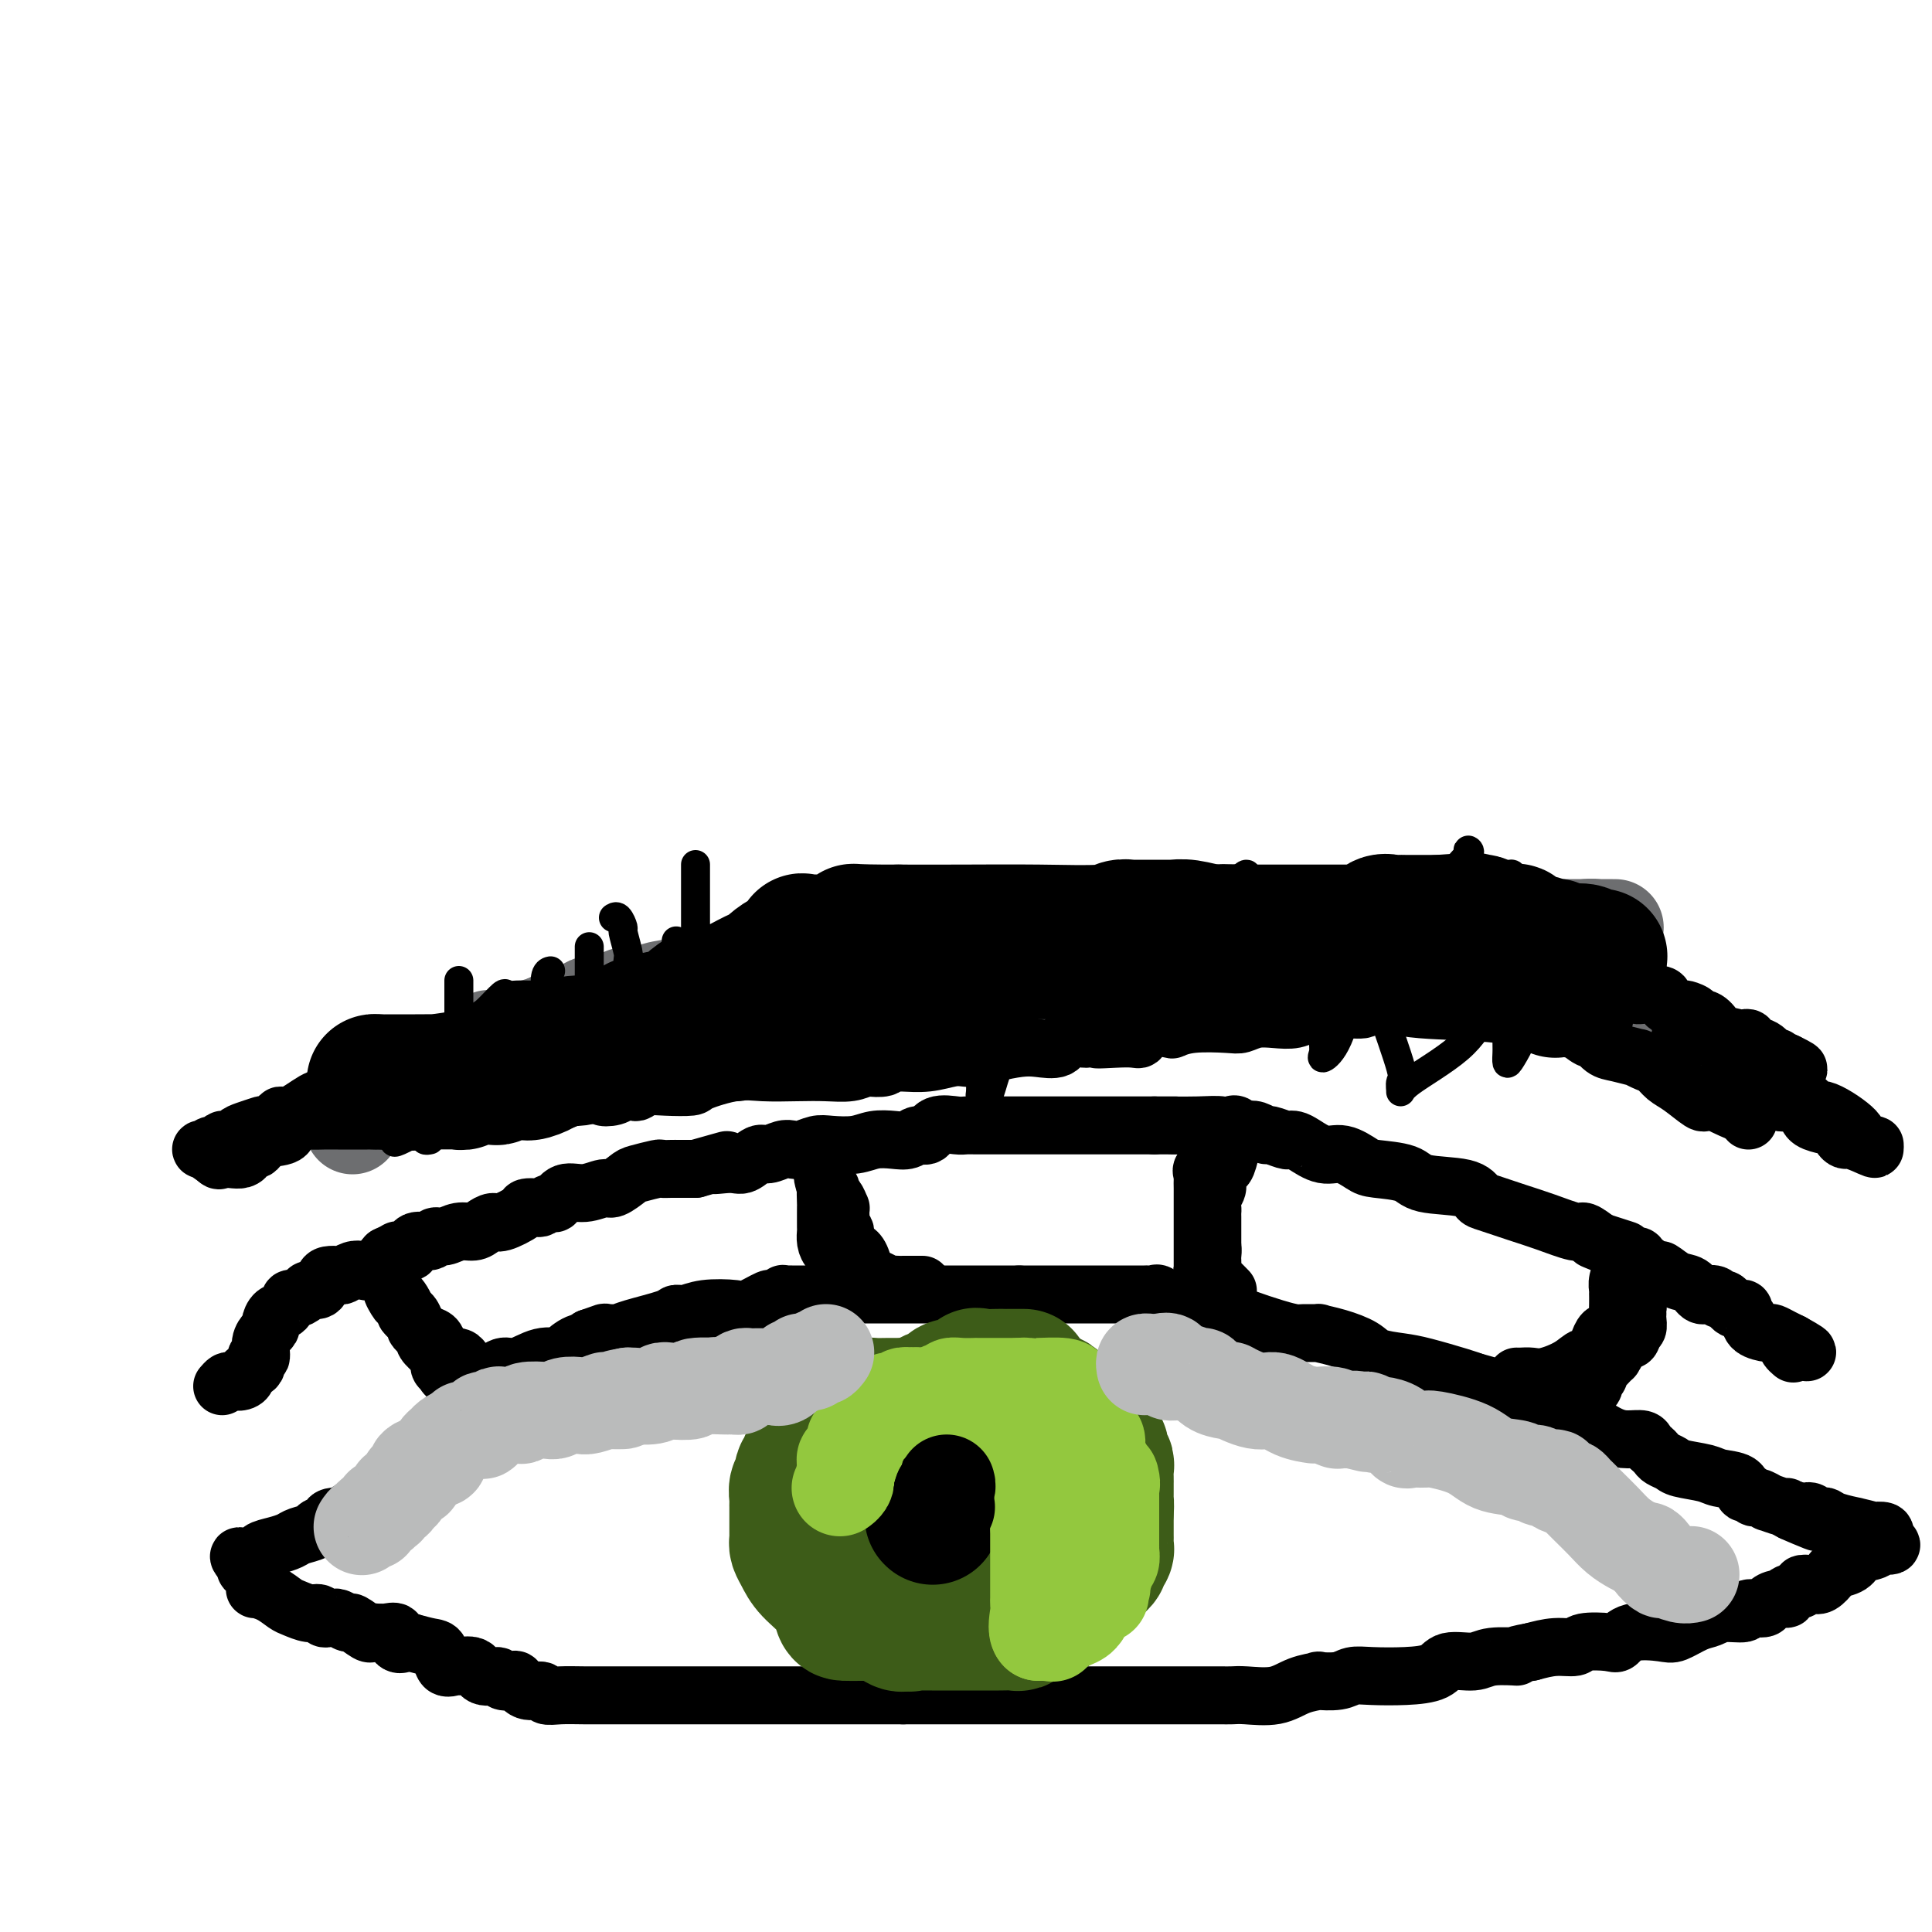 <svg viewBox='0 0 400 400' version='1.1' xmlns='http://www.w3.org/2000/svg' xmlns:xlink='http://www.w3.org/1999/xlink'><g fill='none' stroke='#6D6E70' stroke-width='20' stroke-linecap='round' stroke-linejoin='round'><path d='M73,233c-0.006,0.117 -0.013,0.234 0,0c0.013,-0.234 0.045,-0.818 0,-1c-0.045,-0.182 -0.166,0.039 0,0c0.166,-0.039 0.618,-0.336 1,-1c0.382,-0.664 0.693,-1.694 1,-2c0.307,-0.306 0.611,0.111 1,0c0.389,-0.111 0.864,-0.751 1,-1c0.136,-0.249 -0.066,-0.108 0,0c0.066,0.108 0.399,0.184 1,0c0.601,-0.184 1.469,-0.626 2,-1c0.531,-0.374 0.723,-0.678 1,-1c0.277,-0.322 0.638,-0.661 1,-1'/><path d='M82,225c1.584,-1.173 1.045,-0.107 1,0c-0.045,0.107 0.404,-0.746 1,-1c0.596,-0.254 1.338,0.090 2,0c0.662,-0.090 1.242,-0.615 2,-1c0.758,-0.385 1.693,-0.629 2,-1c0.307,-0.371 -0.013,-0.867 0,-1c0.013,-0.133 0.358,0.098 1,0c0.642,-0.098 1.582,-0.524 3,-1c1.418,-0.476 3.315,-1.002 4,-1c0.685,0.002 0.157,0.533 1,0c0.843,-0.533 3.056,-2.128 4,-3c0.944,-0.872 0.618,-1.021 1,-1c0.382,0.021 1.472,0.212 2,0c0.528,-0.212 0.493,-0.826 1,-1c0.507,-0.174 1.556,0.094 2,0c0.444,-0.094 0.283,-0.549 1,-1c0.717,-0.451 2.313,-0.899 3,-1c0.687,-0.101 0.466,0.145 1,0c0.534,-0.145 1.824,-0.683 3,-1c1.176,-0.317 2.238,-0.415 3,-1c0.762,-0.585 1.224,-1.659 2,-2c0.776,-0.341 1.867,0.049 3,0c1.133,-0.049 2.307,-0.538 3,-1c0.693,-0.462 0.906,-0.898 2,-1c1.094,-0.102 3.069,0.131 4,0c0.931,-0.131 0.817,-0.627 2,-1c1.183,-0.373 3.662,-0.625 5,-1c1.338,-0.375 1.534,-0.874 2,-1c0.466,-0.126 1.202,0.120 2,0c0.798,-0.120 1.656,-0.606 3,-1c1.344,-0.394 3.172,-0.697 5,-1'/><path d='M153,201c4.932,-1.266 1.761,-0.932 1,-1c-0.761,-0.068 0.889,-0.540 2,-1c1.111,-0.460 1.683,-0.908 2,-1c0.317,-0.092 0.380,0.172 1,0c0.620,-0.172 1.797,-0.781 3,-1c1.203,-0.219 2.430,-0.048 3,0c0.570,0.048 0.481,-0.026 1,0c0.519,0.026 1.647,0.152 2,0c0.353,-0.152 -0.067,-0.581 0,-1c0.067,-0.419 0.621,-0.829 1,-1c0.379,-0.171 0.583,-0.102 1,0c0.417,0.102 1.046,0.238 1,0c-0.046,-0.238 -0.766,-0.848 0,-1c0.766,-0.152 3.018,0.155 4,0c0.982,-0.155 0.696,-0.773 1,-1c0.304,-0.227 1.199,-0.065 2,0c0.801,0.065 1.506,0.031 2,0c0.494,-0.031 0.775,-0.061 1,0c0.225,0.061 0.395,0.212 1,0c0.605,-0.212 1.647,-0.789 2,-1c0.353,-0.211 0.018,-0.057 0,0c-0.018,0.057 0.281,0.016 1,0c0.719,-0.016 1.860,-0.008 3,0'/><path d='M188,192c6.095,-1.392 3.832,-0.373 7,0c3.168,0.373 11.765,0.100 16,0c4.235,-0.100 4.107,-0.027 4,0c-0.107,0.027 -0.195,0.007 0,0c0.195,-0.007 0.672,-0.002 1,0c0.328,0.002 0.507,0.001 1,0c0.493,-0.001 1.302,-0.000 3,0c1.698,0.000 4.287,0.000 6,0c1.713,-0.000 2.550,-0.000 3,0c0.450,0.000 0.514,0.000 1,0c0.486,-0.000 1.395,-0.000 2,0c0.605,0.000 0.907,0.000 1,0c0.093,-0.000 -0.024,-0.000 0,0c0.024,0.000 0.190,0.000 1,0c0.810,-0.000 2.266,-0.000 3,0c0.734,0.000 0.747,0.000 2,0c1.253,-0.000 3.745,-0.000 7,0c3.255,0.000 7.272,0.000 9,0c1.728,-0.000 1.167,-0.000 2,0c0.833,0.000 3.058,0.000 4,0c0.942,-0.000 0.600,-0.000 1,0c0.400,0.000 1.543,0.000 2,0c0.457,-0.000 0.229,-0.000 0,0'/><path d='M264,192c11.881,0.000 3.585,0.000 1,0c-2.585,-0.000 0.541,-0.000 2,0c1.459,0.000 1.251,0.000 1,0c-0.251,-0.000 -0.545,-0.000 0,0c0.545,0.000 1.928,0.000 3,0c1.072,0.000 1.831,0.000 3,0c1.169,0.000 2.747,0.000 5,0c2.253,0.000 5.181,0.000 7,0c1.819,0.000 2.529,0.000 3,0c0.471,0.000 0.703,0.000 1,0c0.297,0.000 0.658,0.000 1,0c0.342,0.000 0.665,0.000 1,0c0.335,0.000 0.681,-0.000 1,0c0.319,0.000 0.611,0.000 1,0c0.389,0.000 0.874,0.000 1,0c0.126,0.000 -0.106,0.000 1,0c1.106,0.000 3.550,0.000 5,0c1.450,0.000 1.906,0.000 3,0c1.094,0.000 2.824,0.000 4,0c1.176,0.000 1.797,0.000 3,0c1.203,0.000 2.989,0.000 4,0c1.011,0.000 1.248,0.000 2,0c0.752,0.000 2.019,0.000 3,0c0.981,0.000 1.677,0.000 2,0c0.323,0.000 0.272,0.000 1,0c0.728,0.000 2.237,0.000 3,0c0.763,0.000 0.782,0.000 1,0c0.218,0.000 0.634,0.000 1,0c0.366,0.000 0.683,0.000 1,0'/><path d='M329,192c10.254,0.013 3.388,0.044 1,0c-2.388,-0.044 -0.297,-0.164 1,0c1.297,0.164 1.801,0.611 2,1c0.199,0.389 0.092,0.720 0,1c-0.092,0.280 -0.168,0.509 0,1c0.168,0.491 0.581,1.245 1,2c0.419,0.755 0.844,1.512 1,2c0.156,0.488 0.042,0.708 0,1c-0.042,0.292 -0.011,0.655 0,1c0.011,0.345 0.003,0.670 0,1c-0.003,0.330 -0.001,0.663 0,1c0.001,0.337 0.000,0.678 0,1c-0.000,0.322 -0.000,0.625 0,1c0.000,0.375 0.000,0.821 0,1c-0.000,0.179 -0.000,0.089 0,0'/><path d='M335,206c-0.304,2.009 -2.064,0.530 -4,0c-1.936,-0.530 -4.049,-0.112 -5,0c-0.951,0.112 -0.739,-0.083 -1,0c-0.261,0.083 -0.996,0.443 -2,0c-1.004,-0.443 -2.276,-1.688 -3,-2c-0.724,-0.312 -0.901,0.309 -2,0c-1.099,-0.309 -3.121,-1.547 -4,-2c-0.879,-0.453 -0.617,-0.121 -1,0c-0.383,0.121 -1.412,0.033 -2,0c-0.588,-0.033 -0.735,-0.009 -1,0c-0.265,0.009 -0.648,0.002 -1,0c-0.352,-0.002 -0.675,-0.001 -1,0c-0.325,0.001 -0.654,0.000 -1,0c-0.346,-0.000 -0.709,-0.000 -1,0c-0.291,0.000 -0.512,0.000 -1,0c-0.488,-0.000 -1.245,-0.000 -2,0c-0.755,0.000 -1.510,0.000 -2,0c-0.490,-0.000 -0.716,-0.000 -1,0c-0.284,0.000 -0.625,0.000 -2,0c-1.375,-0.000 -3.782,-0.000 -5,0c-1.218,0.000 -1.246,0.000 -2,0c-0.754,-0.000 -2.233,-0.000 -3,0c-0.767,0.000 -0.822,0.000 -1,0c-0.178,-0.000 -0.481,-0.000 -1,0c-0.519,0.000 -1.255,0.000 -2,0c-0.745,-0.000 -1.499,-0.000 -2,0c-0.501,0.000 -0.751,0.000 -1,0'/><path d='M281,202c-8.995,-0.619 -4.483,-0.166 -3,0c1.483,0.166 -0.064,0.044 -1,0c-0.936,-0.044 -1.260,-0.012 -2,0c-0.740,0.012 -1.895,0.003 -3,0c-1.105,-0.003 -2.159,-0.001 -4,0c-1.841,0.001 -4.468,0.000 -6,0c-1.532,-0.000 -1.969,-0.000 -3,0c-1.031,0.000 -2.657,0.000 -4,0c-1.343,-0.000 -2.404,-0.000 -4,0c-1.596,0.000 -3.726,0.000 -5,0c-1.274,-0.000 -1.693,-0.000 -3,0c-1.307,0.000 -3.504,0.000 -5,0c-1.496,-0.000 -2.292,-0.000 -3,0c-0.708,0.000 -1.328,0.000 -2,0c-0.672,-0.000 -1.395,-0.000 -2,0c-0.605,0.000 -1.093,0.000 -2,0c-0.907,-0.000 -2.233,-0.000 -3,0c-0.767,0.000 -0.974,0.000 -2,0c-1.026,-0.000 -2.871,-0.000 -4,0c-1.129,0.000 -1.541,0.000 -3,0c-1.459,-0.000 -3.964,-0.000 -5,0c-1.036,0.000 -0.603,0.000 -1,0c-0.397,-0.000 -1.624,-0.000 -3,0c-1.376,0.000 -2.900,0.000 -4,0c-1.100,0.000 -1.775,-0.000 -2,0c-0.225,0.000 0.001,0.000 -1,0c-1.001,0.000 -3.227,-0.000 -4,0c-0.773,0.000 -0.093,0.000 -1,0c-0.907,0.000 -3.402,-0.000 -5,0c-1.598,0.000 -2.299,0.000 -3,0'/><path d='M188,202c-14.709,0.229 -4.982,0.801 -2,1c2.982,0.199 -0.781,0.025 -2,0c-1.219,-0.025 0.106,0.098 0,0c-0.106,-0.098 -1.643,-0.418 -3,0c-1.357,0.418 -2.535,1.575 -3,2c-0.465,0.425 -0.219,0.118 -1,0c-0.781,-0.118 -2.590,-0.046 -4,0c-1.410,0.046 -2.420,0.065 -4,0c-1.580,-0.065 -3.729,-0.214 -5,0c-1.271,0.214 -1.664,0.789 -2,1c-0.336,0.211 -0.614,0.056 -1,0c-0.386,-0.056 -0.880,-0.015 -1,0c-0.120,0.015 0.133,0.004 0,0c-0.133,-0.004 -0.651,-0.001 -1,0c-0.349,0.001 -0.527,0.001 -1,0c-0.473,-0.001 -1.239,-0.001 -2,0c-0.761,0.001 -1.516,0.004 -2,0c-0.484,-0.004 -0.696,-0.015 -2,0c-1.304,0.015 -3.700,0.057 -5,0c-1.300,-0.057 -1.504,-0.214 -3,0c-1.496,0.214 -4.285,0.797 -6,1c-1.715,0.203 -2.355,0.026 -3,0c-0.645,-0.026 -1.294,0.098 -2,0c-0.706,-0.098 -1.471,-0.419 -2,0c-0.529,0.419 -0.824,1.579 -1,2c-0.176,0.421 -0.233,0.102 -1,0c-0.767,-0.102 -2.245,0.011 -3,0c-0.755,-0.011 -0.787,-0.146 -1,0c-0.213,0.146 -0.606,0.573 -1,1'/><path d='M124,210c-10.408,1.178 -4.428,0.123 -2,0c2.428,-0.123 1.303,0.688 0,1c-1.303,0.312 -2.785,0.126 -4,0c-1.215,-0.126 -2.162,-0.192 -3,0c-0.838,0.192 -1.568,0.644 -2,1c-0.432,0.356 -0.566,0.617 -1,1c-0.434,0.383 -1.169,0.887 -2,1c-0.831,0.113 -1.757,-0.166 -2,0c-0.243,0.166 0.199,0.778 0,1c-0.199,0.222 -1.037,0.053 -2,0c-0.963,-0.053 -2.049,0.009 -3,0c-0.951,-0.009 -1.768,-0.091 -2,0c-0.232,0.091 0.119,0.353 0,1c-0.119,0.647 -0.709,1.679 -1,2c-0.291,0.321 -0.283,-0.069 -1,0c-0.717,0.069 -2.160,0.597 -3,1c-0.840,0.403 -1.079,0.681 -2,1c-0.921,0.319 -2.524,0.678 -3,1c-0.476,0.322 0.176,0.609 0,1c-0.176,0.391 -1.178,0.888 -2,1c-0.822,0.112 -1.463,-0.162 -2,0c-0.537,0.162 -0.971,0.761 -1,1c-0.029,0.239 0.347,0.120 0,0c-0.347,-0.120 -1.416,-0.239 -2,0c-0.584,0.239 -0.681,0.838 -1,1c-0.319,0.162 -0.859,-0.111 -1,0c-0.141,0.111 0.116,0.607 0,1c-0.116,0.393 -0.605,0.684 -1,1c-0.395,0.316 -0.698,0.658 -1,1'/><path d='M80,228c-3.800,2.022 -1.800,0.578 -1,0c0.800,-0.578 0.400,-0.289 0,0'/></g>
<g fill='none' stroke='#000000' stroke-width='6' stroke-linecap='round' stroke-linejoin='round'><path d='M89,236c-0.422,0.089 -0.845,0.178 -1,0c-0.155,-0.178 -0.043,-0.623 0,-1c0.043,-0.377 0.018,-0.685 0,-1c-0.018,-0.315 -0.030,-0.636 0,-1c0.030,-0.364 0.103,-0.771 0,-1c-0.103,-0.229 -0.382,-0.281 0,-1c0.382,-0.719 1.427,-2.105 2,-3c0.573,-0.895 0.676,-1.301 1,-2c0.324,-0.699 0.870,-1.693 1,-2c0.130,-0.307 -0.158,0.073 0,0c0.158,-0.073 0.760,-0.598 1,-1c0.240,-0.402 0.117,-0.682 0,-1c-0.117,-0.318 -0.227,-0.676 0,-1c0.227,-0.324 0.793,-0.614 1,-1c0.207,-0.386 0.055,-0.866 0,-1c-0.055,-0.134 -0.015,0.079 0,0c0.015,-0.079 0.004,-0.451 0,-1c-0.004,-0.549 -0.002,-1.274 0,-2'/><path d='M94,216c0.790,-3.345 0.264,-1.707 0,-1c-0.264,0.707 -0.267,0.484 0,0c0.267,-0.484 0.804,-1.229 1,-2c0.196,-0.771 0.053,-1.569 0,-2c-0.053,-0.431 -0.014,-0.497 0,-1c0.014,-0.503 0.004,-1.444 0,-2c-0.004,-0.556 -0.001,-0.727 0,-1c0.001,-0.273 0.000,-0.648 0,-1c-0.000,-0.352 -0.000,-0.682 0,-1c0.000,-0.318 0.000,-0.624 0,-1c-0.000,-0.376 -0.000,-0.822 0,-1c0.000,-0.178 0.000,-0.089 0,0'/><path d='M101,228c0.004,-0.411 0.008,-0.823 0,-1c-0.008,-0.177 -0.026,-0.120 0,-1c0.026,-0.880 0.098,-2.697 0,-4c-0.098,-1.303 -0.366,-2.093 0,-3c0.366,-0.907 1.366,-1.930 2,-3c0.634,-1.070 0.902,-2.185 1,-3c0.098,-0.815 0.026,-1.329 0,-2c-0.026,-0.671 -0.007,-1.499 0,-2c0.007,-0.501 0.002,-0.673 0,-1c-0.002,-0.327 -0.001,-0.808 0,-1c0.001,-0.192 0.000,-0.096 0,0'/><path d='M110,221c-0.053,-0.376 -0.106,-0.752 0,-1c0.106,-0.248 0.372,-0.368 1,-2c0.628,-1.632 1.619,-4.777 2,-7c0.381,-2.223 0.154,-3.524 0,-5c-0.154,-1.476 -0.234,-3.128 0,-4c0.234,-0.872 0.781,-0.963 1,-1c0.219,-0.037 0.109,-0.018 0,0'/><path d='M122,224c0.000,-0.330 0.000,-0.660 0,-1c0.000,-0.340 0.000,-0.691 0,-1c-0.000,-0.309 -0.000,-0.577 0,-1c0.000,-0.423 0.000,-1.002 0,-2c0.000,-0.998 -0.000,-2.417 0,-3c0.000,-0.583 0.000,-0.331 0,-1c0.000,-0.669 0.000,-2.259 0,-3c0.000,-0.741 -0.000,-0.631 0,-1c0.000,-0.369 0.000,-1.216 0,-2c0.000,-0.784 0.000,-1.506 0,-2c0.000,-0.494 0.000,-0.762 0,-1c-0.000,-0.238 0.000,-0.448 0,-1c0.000,-0.552 -0.000,-1.448 0,-2c0.000,-0.552 0.000,-0.760 0,-1c0.000,-0.240 0.000,-0.513 0,-1c-0.000,-0.487 -0.000,-1.189 0,-2c0.000,-0.811 0.000,-1.733 0,-2c-0.000,-0.267 -0.000,0.120 0,0c0.000,-0.120 0.000,-0.749 0,-1c0.000,-0.251 0.000,-0.126 0,0'/><path d='M132,223c-0.002,-1.377 -0.004,-2.754 0,-4c0.004,-1.246 0.015,-2.360 0,-3c-0.015,-0.640 -0.056,-0.805 0,-1c0.056,-0.195 0.207,-0.419 0,-1c-0.207,-0.581 -0.774,-1.520 -1,-2c-0.226,-0.480 -0.113,-0.500 0,-1c0.113,-0.500 0.226,-1.479 0,-2c-0.226,-0.521 -0.792,-0.584 -1,-1c-0.208,-0.416 -0.060,-1.184 0,-2c0.060,-0.816 0.031,-1.681 0,-3c-0.031,-1.319 -0.064,-3.093 0,-4c0.064,-0.907 0.224,-0.947 0,-2c-0.224,-1.053 -0.831,-3.119 -1,-4c-0.169,-0.881 0.099,-0.576 0,-1c-0.099,-0.424 -0.565,-1.576 -1,-2c-0.435,-0.424 -0.839,-0.121 -1,0c-0.161,0.121 -0.081,0.061 0,0'/><path d='M138,215c0.845,-0.338 1.691,-0.677 2,-1c0.309,-0.323 0.083,-0.632 0,-1c-0.083,-0.368 -0.022,-0.795 0,-2c0.022,-1.205 0.006,-3.187 0,-4c-0.006,-0.813 -0.002,-0.455 0,-1c0.002,-0.545 0.000,-1.992 0,-3c-0.000,-1.008 -0.000,-1.578 0,-2c0.000,-0.422 0.000,-0.695 0,-1c-0.000,-0.305 -0.000,-0.643 0,-1c0.000,-0.357 0.000,-0.735 0,-1c-0.000,-0.265 -0.000,-0.418 0,-1c0.000,-0.582 0.000,-1.595 0,-2c-0.000,-0.405 -0.000,-0.203 0,0'/><path d='M144,215c0.000,-0.016 0.000,-0.032 0,0c0.000,0.032 0.000,0.111 0,0c0.000,-0.111 0.000,-0.411 0,-1c0.000,-0.589 0.000,-1.467 0,-3c0.000,-1.533 0.000,-3.722 0,-5c0.000,-1.278 0.000,-1.646 0,-3c0.000,-1.354 0.000,-3.694 0,-5c0.000,-1.306 0.000,-1.580 0,-3c-0.000,-1.420 -0.000,-3.988 0,-6c0.000,-2.012 0.000,-3.467 0,-5c0.000,-1.533 -0.000,-3.143 0,-4c0.000,-0.857 0.000,-0.959 0,-1c0.000,-0.041 0.000,-0.020 0,0'/><path d='M158,219c-0.001,0.008 -0.001,0.016 0,0c0.001,-0.016 0.004,-0.056 0,-1c-0.004,-0.944 -0.015,-2.791 0,-3c0.015,-0.209 0.057,1.221 0,0c-0.057,-1.221 -0.211,-5.094 0,-7c0.211,-1.906 0.789,-1.845 1,-3c0.211,-1.155 0.057,-3.525 0,-5c-0.057,-1.475 -0.015,-2.056 0,-3c0.015,-0.944 0.004,-2.251 0,-3c-0.004,-0.749 -0.001,-0.941 0,-1c0.001,-0.059 0.001,0.013 0,0c-0.001,-0.013 -0.002,-0.111 0,0c0.002,0.111 0.008,0.432 0,1c-0.008,0.568 -0.030,1.385 0,2c0.030,0.615 0.113,1.028 0,1c-0.113,-0.028 -0.423,-0.498 0,0c0.423,0.498 1.577,1.965 2,3c0.423,1.035 0.113,1.638 0,2c-0.113,0.362 -0.031,0.482 0,1c0.031,0.518 0.009,1.434 0,2c-0.009,0.566 -0.004,0.783 0,1'/><path d='M161,206c0.606,2.032 1.123,1.113 1,0c-0.123,-1.113 -0.884,-2.418 0,-4c0.884,-1.582 3.412,-3.439 5,-6c1.588,-2.561 2.236,-5.825 3,-8c0.764,-2.175 1.643,-3.259 2,-4c0.357,-0.741 0.191,-1.138 0,-1c-0.191,0.138 -0.406,0.812 0,2c0.406,1.188 1.432,2.891 2,5c0.568,2.109 0.677,4.624 1,7c0.323,2.376 0.860,4.614 1,6c0.140,1.386 -0.117,1.921 0,2c0.117,0.079 0.609,-0.298 1,-1c0.391,-0.702 0.682,-1.727 1,-2c0.318,-0.273 0.662,0.208 1,0c0.338,-0.208 0.669,-1.104 1,-2'/><path d='M180,200c0.632,-0.272 0.211,0.548 0,1c-0.211,0.452 -0.210,0.538 0,1c0.210,0.462 0.631,1.301 1,2c0.369,0.699 0.685,1.257 1,2c0.315,0.743 0.627,1.672 1,2c0.373,0.328 0.807,0.054 1,0c0.193,-0.054 0.144,0.111 0,0c-0.144,-0.111 -0.382,-0.498 0,-1c0.382,-0.502 1.384,-1.120 2,-3c0.616,-1.880 0.844,-5.023 2,-7c1.156,-1.977 3.238,-2.790 5,-4c1.762,-1.210 3.204,-2.819 4,-4c0.796,-1.181 0.945,-1.933 1,-2c0.055,-0.067 0.016,0.552 0,1c-0.016,0.448 -0.008,0.724 0,1'/><path d='M198,189c1.548,-1.049 0.418,0.328 0,2c-0.418,1.672 -0.124,3.640 0,6c0.124,2.360 0.076,5.113 0,7c-0.076,1.887 -0.182,2.908 0,3c0.182,0.092 0.652,-0.746 1,-1c0.348,-0.254 0.575,0.078 1,-1c0.425,-1.078 1.049,-3.564 2,-5c0.951,-1.436 2.231,-1.822 3,-3c0.769,-1.178 1.029,-3.148 1,-4c-0.029,-0.852 -0.348,-0.588 -1,0c-0.652,0.588 -1.639,1.498 -2,3c-0.361,1.502 -0.097,3.597 0,6c0.097,2.403 0.028,5.115 0,8c-0.028,2.885 -0.014,5.942 0,9'/><path d='M203,219c0.013,5.082 0.046,6.288 0,7c-0.046,0.712 -0.172,0.931 0,1c0.172,0.069 0.643,-0.014 1,0c0.357,0.014 0.599,0.123 1,-1c0.401,-1.123 0.962,-3.478 2,-6c1.038,-2.522 2.554,-5.212 4,-8c1.446,-2.788 2.822,-5.673 4,-8c1.178,-2.327 2.158,-4.096 3,-5c0.842,-0.904 1.546,-0.944 2,-2c0.454,-1.056 0.657,-3.129 1,-4c0.343,-0.871 0.825,-0.542 1,-1c0.175,-0.458 0.043,-1.705 0,-2c-0.043,-0.295 0.003,0.360 0,1c-0.003,0.640 -0.053,1.263 0,2c0.053,0.737 0.211,1.588 0,4c-0.211,2.412 -0.791,6.384 -1,9c-0.209,2.616 -0.046,3.874 0,5c0.046,1.126 -0.026,2.119 0,2c0.026,-0.119 0.151,-1.352 0,-2c-0.151,-0.648 -0.579,-0.713 0,-2c0.579,-1.287 2.165,-3.796 4,-7c1.835,-3.204 3.917,-7.102 6,-11'/><path d='M231,191c2.178,-4.114 2.622,-4.400 3,-5c0.378,-0.600 0.690,-1.513 1,-2c0.310,-0.487 0.619,-0.547 1,0c0.381,0.547 0.834,1.702 1,3c0.166,1.298 0.045,2.739 0,5c-0.045,2.261 -0.014,5.342 0,8c0.014,2.658 0.010,4.893 0,7c-0.010,2.107 -0.028,4.087 0,5c0.028,0.913 0.100,0.760 0,1c-0.100,0.240 -0.371,0.875 0,1c0.371,0.125 1.385,-0.258 3,-2c1.615,-1.742 3.830,-4.843 6,-9c2.170,-4.157 4.294,-9.370 6,-13c1.706,-3.630 2.993,-5.678 4,-7c1.007,-1.322 1.734,-1.919 2,-2c0.266,-0.081 0.072,0.353 0,1c-0.072,0.647 -0.020,1.508 0,2c0.020,0.492 0.008,0.615 0,2c-0.008,1.385 -0.012,4.031 0,8c0.012,3.969 0.042,9.261 0,12c-0.042,2.739 -0.155,2.925 0,3c0.155,0.075 0.577,0.037 1,0'/><path d='M259,209c0.224,4.481 0.284,1.683 1,-1c0.716,-2.683 2.087,-5.251 4,-8c1.913,-2.749 4.369,-5.678 6,-8c1.631,-2.322 2.437,-4.035 3,-5c0.563,-0.965 0.883,-1.182 1,-1c0.117,0.182 0.031,0.762 0,1c-0.031,0.238 -0.008,0.133 0,1c0.008,0.867 -0.000,2.707 0,6c0.000,3.293 0.009,8.039 0,12c-0.009,3.961 -0.034,7.136 0,9c0.034,1.864 0.127,2.417 0,3c-0.127,0.583 -0.474,1.195 0,1c0.474,-0.195 1.771,-1.197 3,-4c1.229,-2.803 2.392,-7.406 5,-11c2.608,-3.594 6.660,-6.178 10,-10c3.340,-3.822 5.966,-8.881 8,-12c2.034,-3.119 3.474,-4.297 4,-5c0.526,-0.703 0.138,-0.932 0,-1c-0.138,-0.068 -0.026,0.023 0,1c0.026,0.977 -0.034,2.839 0,4c0.034,1.161 0.163,1.620 0,3c-0.163,1.380 -0.618,3.680 -1,5c-0.382,1.320 -0.691,1.660 -1,2'/><path d='M302,191c-0.542,2.353 -0.896,1.234 -1,1c-0.104,-0.234 0.044,0.416 0,1c-0.044,0.584 -0.278,1.103 0,1c0.278,-0.103 1.069,-0.828 1,-1c-0.069,-0.172 -0.999,0.207 0,-1c0.999,-1.207 3.928,-4.001 6,-6c2.072,-1.999 3.287,-3.203 4,-4c0.713,-0.797 0.924,-1.189 1,-1c0.076,0.189 0.017,0.957 0,1c-0.017,0.043 0.010,-0.641 0,2c-0.010,2.641 -0.055,8.605 0,12c0.055,3.395 0.211,4.219 0,5c-0.211,0.781 -0.789,1.519 -1,2c-0.211,0.481 -0.057,0.706 0,1c0.057,0.294 0.015,0.656 0,1c-0.015,0.344 -0.004,0.670 0,1c0.004,0.330 0.002,0.665 0,1'/><path d='M312,207c0.000,4.046 0.000,1.660 0,1c-0.000,-0.660 -0.000,0.405 0,1c0.000,0.595 0.002,0.719 0,2c-0.002,1.281 -0.007,3.717 0,5c0.007,1.283 0.025,1.413 0,2c-0.025,0.587 -0.095,1.632 0,2c0.095,0.368 0.354,0.058 1,-1c0.646,-1.058 1.678,-2.863 2,-4c0.322,-1.137 -0.066,-1.604 0,-2c0.066,-0.396 0.586,-0.721 1,-1c0.414,-0.279 0.723,-0.512 1,-1c0.277,-0.488 0.522,-1.231 1,-2c0.478,-0.769 1.189,-1.565 2,-2c0.811,-0.435 1.723,-0.508 2,-1c0.277,-0.492 -0.079,-1.402 0,-2c0.079,-0.598 0.594,-0.885 1,-1c0.406,-0.115 0.703,-0.057 1,0'/><path d='M324,203c1.809,-2.850 0.333,-1.474 0,-1c-0.333,0.474 0.477,0.047 1,0c0.523,-0.047 0.760,0.286 1,0c0.240,-0.286 0.484,-1.191 1,-2c0.516,-0.809 1.305,-1.523 2,-2c0.695,-0.477 1.295,-0.716 2,-1c0.705,-0.284 1.513,-0.612 2,-1c0.487,-0.388 0.652,-0.835 1,-1c0.348,-0.165 0.879,-0.049 1,0c0.121,0.049 -0.167,0.033 0,0c0.167,-0.033 0.791,-0.081 1,1c0.209,1.081 0.005,3.290 0,5c-0.005,1.710 0.191,2.922 0,5c-0.191,2.078 -0.769,5.022 -1,6c-0.231,0.978 -0.116,-0.011 0,-1'/><path d='M335,211c-0.154,2.346 -0.038,0.713 0,0c0.038,-0.713 0.000,-0.504 0,-1c-0.000,-0.496 0.038,-1.697 0,-3c-0.038,-1.303 -0.153,-2.710 -1,-4c-0.847,-1.290 -2.426,-2.464 -3,-4c-0.574,-1.536 -0.143,-3.435 -1,-5c-0.857,-1.565 -3.003,-2.796 -4,-4c-0.997,-1.204 -0.846,-2.380 -1,-3c-0.154,-0.620 -0.614,-0.686 -1,-1c-0.386,-0.314 -0.697,-0.878 -1,-1c-0.303,-0.122 -0.597,0.198 -1,1c-0.403,0.802 -0.916,2.086 -1,3c-0.084,0.914 0.262,1.460 0,2c-0.262,0.540 -1.131,1.075 -2,2c-0.869,0.925 -1.739,2.239 -2,3c-0.261,0.761 0.086,0.970 0,1c-0.086,0.030 -0.607,-0.119 -1,0c-0.393,0.119 -0.659,0.507 -1,1c-0.341,0.493 -0.756,1.090 -2,3c-1.244,1.910 -3.315,5.131 -5,8c-1.685,2.869 -2.984,5.384 -6,8c-3.016,2.616 -7.750,5.331 -10,7c-2.250,1.669 -2.017,2.293 -2,2c0.017,-0.293 -0.181,-1.501 0,-2c0.181,-0.499 0.741,-0.288 0,-3c-0.741,-2.712 -2.783,-8.346 -4,-12c-1.217,-3.654 -1.608,-5.327 -2,-7'/><path d='M284,202c-0.881,-4.062 -0.084,-2.218 0,-2c0.084,0.218 -0.547,-1.191 -1,-2c-0.453,-0.809 -0.730,-1.017 -1,0c-0.270,1.017 -0.533,3.261 -1,4c-0.467,0.739 -1.138,-0.026 -3,1c-1.862,1.026 -4.916,3.842 -6,5c-1.084,1.158 -0.199,0.656 0,1c0.199,0.344 -0.289,1.532 -1,2c-0.711,0.468 -1.646,0.217 -2,0c-0.354,-0.217 -0.126,-0.399 0,-1c0.126,-0.601 0.149,-1.622 0,-3c-0.149,-1.378 -0.470,-3.114 -1,-5c-0.530,-1.886 -1.267,-3.921 -2,-6c-0.733,-2.079 -1.461,-4.203 -2,-6c-0.539,-1.797 -0.889,-3.267 -1,-4c-0.111,-0.733 0.017,-0.730 0,-1c-0.017,-0.270 -0.180,-0.815 -1,-1c-0.820,-0.185 -2.298,-0.011 -3,1c-0.702,1.011 -0.629,2.860 -1,4c-0.371,1.140 -1.185,1.570 -2,2'/><path d='M256,191c-1.311,2.181 -3.087,4.634 -4,6c-0.913,1.366 -0.962,1.645 -1,2c-0.038,0.355 -0.065,0.787 0,1c0.065,0.213 0.221,0.206 0,0c-0.221,-0.206 -0.819,-0.613 -1,-1c-0.181,-0.387 0.054,-0.756 0,-2c-0.054,-1.244 -0.399,-3.363 -1,-5c-0.601,-1.637 -1.460,-2.792 -2,-3c-0.540,-0.208 -0.760,0.530 -1,1c-0.240,0.470 -0.498,0.672 -1,2c-0.502,1.328 -1.248,3.781 -2,5c-0.752,1.219 -1.511,1.203 -2,2c-0.489,0.797 -0.709,2.407 -1,3c-0.291,0.593 -0.655,0.169 -1,0c-0.345,-0.169 -0.673,-0.085 -1,0'/><path d='M238,202c-1.648,2.067 -1.267,0.734 -1,0c0.267,-0.734 0.419,-0.870 0,-1c-0.419,-0.130 -1.410,-0.255 -2,-1c-0.590,-0.745 -0.778,-2.108 -1,-3c-0.222,-0.892 -0.478,-1.311 -1,-2c-0.522,-0.689 -1.309,-1.649 -2,-2c-0.691,-0.351 -1.284,-0.094 -2,0c-0.716,0.094 -1.554,0.025 -2,0c-0.446,-0.025 -0.501,-0.005 -1,0c-0.499,0.005 -1.443,-0.006 -2,0c-0.557,0.006 -0.726,0.029 -1,0c-0.274,-0.029 -0.651,-0.109 -1,0c-0.349,0.109 -0.670,0.408 -2,1c-1.330,0.592 -3.669,1.477 -5,2c-1.331,0.523 -1.653,0.683 -2,1c-0.347,0.317 -0.717,0.792 -1,1c-0.283,0.208 -0.477,0.151 -1,0c-0.523,-0.151 -1.375,-0.394 -3,0c-1.625,0.394 -4.022,1.425 -6,2c-1.978,0.575 -3.537,0.693 -5,1c-1.463,0.307 -2.830,0.804 -4,1c-1.170,0.196 -2.143,0.090 -3,0c-0.857,-0.090 -1.597,-0.165 -2,0c-0.403,0.165 -0.467,0.569 -1,1c-0.533,0.431 -1.534,0.889 -2,1c-0.466,0.111 -0.396,-0.125 -1,0c-0.604,0.125 -1.880,0.611 -3,1c-1.120,0.389 -2.084,0.682 -3,1c-0.916,0.318 -1.785,0.663 -4,1c-2.215,0.337 -5.776,0.668 -8,1c-2.224,0.332 -3.112,0.666 -4,1'/><path d='M162,209c-10.398,2.354 -5.391,0.238 -4,0c1.391,-0.238 -0.832,1.400 -2,2c-1.168,0.600 -1.281,0.160 -2,0c-0.719,-0.160 -2.044,-0.039 -3,0c-0.956,0.039 -1.541,-0.002 -2,0c-0.459,0.002 -0.791,0.047 -1,0c-0.209,-0.047 -0.296,-0.184 -1,0c-0.704,0.184 -2.024,0.691 -3,1c-0.976,0.309 -1.607,0.421 -2,1c-0.393,0.579 -0.548,1.626 -2,2c-1.452,0.374 -4.201,0.075 -5,0c-0.799,-0.075 0.353,0.075 0,0c-0.353,-0.075 -2.212,-0.373 -4,0c-1.788,0.373 -3.504,1.419 -5,2c-1.496,0.581 -2.773,0.699 -4,1c-1.227,0.301 -2.405,0.787 -3,1c-0.595,0.213 -0.608,0.155 -1,0c-0.392,-0.155 -1.162,-0.408 -3,0c-1.838,0.408 -4.744,1.475 -6,2c-1.256,0.525 -0.863,0.508 -1,1c-0.137,0.492 -0.805,1.493 -2,2c-1.195,0.507 -2.916,0.521 -4,1c-1.084,0.479 -1.531,1.423 -3,2c-1.469,0.577 -3.959,0.786 -5,1c-1.041,0.214 -0.632,0.434 -1,1c-0.368,0.566 -1.513,1.478 -2,2c-0.487,0.522 -0.316,0.655 -1,1c-0.684,0.345 -2.223,0.900 -3,1c-0.777,0.100 -0.794,-0.257 -1,0c-0.206,0.257 -0.603,1.129 -1,2'/><path d='M85,235c-4.392,2.370 -3.373,1.296 -3,1c0.373,-0.296 0.099,0.186 0,0c-0.099,-0.186 -0.025,-1.040 0,-2c0.025,-0.960 0.001,-2.024 0,-3c-0.001,-0.976 0.023,-1.863 0,-3c-0.023,-1.137 -0.091,-2.525 0,-4c0.091,-1.475 0.341,-3.037 1,-4c0.659,-0.963 1.728,-1.327 3,-2c1.272,-0.673 2.745,-1.655 5,-3c2.255,-1.345 5.290,-3.054 7,-4c1.710,-0.946 2.096,-1.129 3,-2c0.904,-0.871 2.326,-2.429 3,-3c0.674,-0.571 0.601,-0.153 1,0c0.399,0.153 1.272,0.043 2,0c0.728,-0.043 1.313,-0.018 2,0c0.687,0.018 1.478,0.029 3,0c1.522,-0.029 3.777,-0.099 6,0c2.223,0.099 4.416,0.366 8,0c3.584,-0.366 8.561,-1.365 12,-2c3.439,-0.635 5.340,-0.905 9,-2c3.660,-1.095 9.077,-3.014 12,-4c2.923,-0.986 3.350,-1.037 4,-1c0.650,0.037 1.521,0.164 2,0c0.479,-0.164 0.565,-0.618 1,-1c0.435,-0.382 1.217,-0.691 2,-1'/><path d='M168,195c5.125,-1.331 2.938,-0.160 3,0c0.062,0.160 2.371,-0.693 4,-1c1.629,-0.307 2.576,-0.069 4,0c1.424,0.069 3.325,-0.031 5,0c1.675,0.031 3.124,0.193 4,0c0.876,-0.193 1.181,-0.742 3,-1c1.819,-0.258 5.153,-0.227 8,0c2.847,0.227 5.206,0.648 9,0c3.794,-0.648 9.021,-2.367 12,-3c2.979,-0.633 3.708,-0.181 4,0c0.292,0.181 0.146,0.090 0,0'/></g>
<g fill='none' stroke='#000000' stroke-width='28' stroke-linecap='round' stroke-linejoin='round'><path d='M322,205c0.086,-0.408 0.172,-0.816 0,-1c-0.172,-0.184 -0.603,-0.145 -1,0c-0.397,0.145 -0.761,0.395 -2,0c-1.239,-0.395 -3.353,-1.435 -8,-2c-4.647,-0.565 -11.828,-0.655 -16,-1c-4.172,-0.345 -5.334,-0.944 -9,-2c-3.666,-1.056 -9.834,-2.571 -13,-3c-3.166,-0.429 -3.328,0.226 -5,0c-1.672,-0.226 -4.852,-1.332 -7,-2c-2.148,-0.668 -3.262,-0.897 -4,-1c-0.738,-0.103 -1.100,-0.080 -2,0c-0.900,0.080 -2.339,0.218 -4,0c-1.661,-0.218 -3.544,-0.790 -5,-1c-1.456,-0.210 -2.484,-0.056 -3,0c-0.516,0.056 -0.518,0.015 -1,0c-0.482,-0.015 -1.442,-0.004 -2,0c-0.558,0.004 -0.712,0.001 -1,0c-0.288,-0.001 -0.710,-0.001 -1,0c-0.290,0.001 -0.447,0.004 -1,0c-0.553,-0.004 -1.501,-0.015 -2,0c-0.499,0.015 -0.551,0.057 -1,0c-0.449,-0.057 -1.297,-0.211 -2,0c-0.703,0.211 -1.261,0.789 -4,1c-2.739,0.211 -7.661,0.057 -13,0c-5.339,-0.057 -11.097,-0.016 -16,0c-4.903,0.016 -8.952,0.008 -13,0'/><path d='M186,193c-11.222,0.033 -9.276,-0.384 -9,0c0.276,0.384 -1.117,1.567 -2,2c-0.883,0.433 -1.255,0.114 -2,0c-0.745,-0.114 -1.862,-0.024 -2,0c-0.138,0.024 0.704,-0.020 0,0c-0.704,0.020 -2.954,0.102 -4,0c-1.046,-0.102 -0.886,-0.387 -1,0c-0.114,0.387 -0.500,1.447 -1,2c-0.500,0.553 -1.114,0.600 -2,1c-0.886,0.400 -2.046,1.154 -3,2c-0.954,0.846 -1.704,1.784 -2,2c-0.296,0.216 -0.138,-0.290 -1,0c-0.862,0.290 -2.745,1.377 -4,2c-1.255,0.623 -1.883,0.784 -3,1c-1.117,0.216 -2.723,0.489 -4,1c-1.277,0.511 -2.225,1.260 -3,2c-0.775,0.740 -1.376,1.470 -2,2c-0.624,0.530 -1.270,0.859 -2,1c-0.730,0.141 -1.543,0.094 -2,0c-0.457,-0.094 -0.558,-0.236 -1,0c-0.442,0.236 -1.226,0.851 -2,1c-0.774,0.149 -1.538,-0.167 -2,0c-0.462,0.167 -0.621,0.819 -1,1c-0.379,0.181 -0.976,-0.107 -1,0c-0.024,0.107 0.527,0.611 0,1c-0.527,0.389 -2.132,0.664 -3,1c-0.868,0.336 -1.001,0.734 -1,1c0.001,0.266 0.134,0.401 -1,1c-1.134,0.599 -3.536,1.661 -5,2c-1.464,0.339 -1.990,-0.046 -3,0c-1.010,0.046 -2.505,0.523 -4,1'/><path d='M113,220c-4.457,1.712 -1.600,0.994 -1,1c0.600,0.006 -1.058,0.738 -2,1c-0.942,0.262 -1.169,0.056 -2,0c-0.831,-0.056 -2.266,0.038 -3,0c-0.734,-0.038 -0.766,-0.207 -1,0c-0.234,0.207 -0.671,0.791 -1,1c-0.329,0.209 -0.549,0.042 -1,0c-0.451,-0.042 -1.131,0.041 -2,0c-0.869,-0.041 -1.926,-0.207 -3,0c-1.074,0.207 -2.165,0.788 -2,1c0.165,0.212 1.585,0.056 0,0c-1.585,-0.056 -6.175,-0.013 -9,0c-2.825,0.013 -3.884,-0.005 -5,0c-1.116,0.005 -2.289,0.032 -3,0c-0.711,-0.032 -0.961,-0.124 1,0c1.961,0.124 6.132,0.464 11,0c4.868,-0.464 10.434,-1.732 16,-3'/><path d='M106,221c6.261,-0.811 7.914,-1.340 9,-2c1.086,-0.660 1.605,-1.453 2,-2c0.395,-0.547 0.665,-0.849 2,-1c1.335,-0.151 3.733,-0.150 7,0c3.267,0.150 7.403,0.449 12,0c4.597,-0.449 9.655,-1.645 12,-2c2.345,-0.355 1.975,0.130 2,0c0.025,-0.130 0.443,-0.876 1,-1c0.557,-0.124 1.252,0.374 2,0c0.748,-0.374 1.548,-1.621 2,-2c0.452,-0.379 0.555,0.109 1,0c0.445,-0.109 1.233,-0.814 2,-1c0.767,-0.186 1.512,0.148 2,0c0.488,-0.148 0.718,-0.778 1,-1c0.282,-0.222 0.616,-0.037 1,0c0.384,0.037 0.817,-0.074 2,0c1.183,0.074 3.115,0.332 4,0c0.885,-0.332 0.724,-1.255 5,-2c4.276,-0.745 12.990,-1.313 17,-2c4.010,-0.687 3.315,-1.494 4,-2c0.685,-0.506 2.748,-0.710 4,-1c1.252,-0.290 1.693,-0.665 2,-1c0.307,-0.335 0.481,-0.628 1,-1c0.519,-0.372 1.385,-0.821 2,-1c0.615,-0.179 0.980,-0.086 1,0c0.020,0.086 -0.304,0.167 0,0c0.304,-0.167 1.236,-0.581 2,-1c0.764,-0.419 1.360,-0.844 2,-1c0.640,-0.156 1.326,-0.045 3,0c1.674,0.045 4.337,0.022 7,0'/><path d='M220,197c18.935,-3.741 9.273,-1.092 8,0c-1.273,1.092 5.844,0.629 10,0c4.156,-0.629 5.352,-1.422 7,-2c1.648,-0.578 3.747,-0.939 5,-1c1.253,-0.061 1.661,0.180 2,0c0.339,-0.180 0.610,-0.780 1,-1c0.390,-0.220 0.899,-0.059 1,0c0.101,0.059 -0.205,0.016 0,0c0.205,-0.016 0.921,-0.004 1,0c0.079,0.004 -0.478,0.001 0,0c0.478,-0.001 1.991,-0.000 4,0c2.009,0.000 4.515,0.000 6,0c1.485,-0.000 1.950,-0.000 3,0c1.050,0.000 2.687,-0.000 4,0c1.313,0.000 2.304,0.000 3,0c0.696,-0.000 1.099,-0.001 2,0c0.901,0.001 2.300,0.002 3,0c0.700,-0.002 0.701,-0.008 1,0c0.299,0.008 0.896,0.030 1,0c0.104,-0.030 -0.286,-0.113 0,0c0.286,0.113 1.247,0.423 2,0c0.753,-0.423 1.299,-1.577 2,-2c0.701,-0.423 1.559,-0.113 2,0c0.441,0.113 0.466,0.030 1,0c0.534,-0.030 1.577,-0.008 2,0c0.423,0.008 0.227,0.002 1,0c0.773,-0.002 2.516,-0.001 3,0c0.484,0.001 -0.290,0.000 0,0c0.290,-0.000 1.645,-0.000 3,0'/><path d='M298,191c12.490,-0.929 4.715,-0.251 2,0c-2.715,0.251 -0.372,0.075 1,0c1.372,-0.075 1.771,-0.048 2,0c0.229,0.048 0.289,0.119 1,0c0.711,-0.119 2.075,-0.426 3,0c0.925,0.426 1.412,1.586 2,2c0.588,0.414 1.276,0.082 2,0c0.724,-0.082 1.482,0.087 2,0c0.518,-0.087 0.794,-0.429 1,0c0.206,0.429 0.340,1.631 1,2c0.660,0.369 1.844,-0.094 3,0c1.156,0.094 2.282,0.743 3,1c0.718,0.257 1.026,0.120 1,0c-0.026,-0.120 -0.387,-0.225 0,0c0.387,0.225 1.523,0.778 2,1c0.477,0.222 0.296,0.112 1,0c0.704,-0.112 2.292,-0.226 3,0c0.708,0.226 0.537,0.792 1,1c0.463,0.208 1.561,0.060 2,0c0.439,-0.060 0.220,-0.030 0,0'/></g>
<g fill='none' stroke='#000000' stroke-width='12' stroke-linecap='round' stroke-linejoin='round'><path d='M81,307c0.031,-0.303 0.063,-0.606 0,-1c-0.063,-0.394 -0.220,-0.880 0,-1c0.220,-0.120 0.817,0.125 1,0c0.183,-0.125 -0.049,-0.621 0,-1c0.049,-0.379 0.377,-0.643 1,-1c0.623,-0.357 1.539,-0.809 3,-2c1.461,-1.191 3.465,-3.120 4,-4c0.535,-0.880 -0.400,-0.709 0,-1c0.400,-0.291 2.135,-1.044 3,-2c0.865,-0.956 0.862,-2.114 1,-3c0.138,-0.886 0.419,-1.499 1,-2c0.581,-0.501 1.463,-0.888 2,-1c0.537,-0.112 0.728,0.053 1,0c0.272,-0.053 0.627,-0.324 1,-1c0.373,-0.676 0.766,-1.758 1,-2c0.234,-0.242 0.308,0.356 1,0c0.692,-0.356 2.001,-1.666 3,-2c0.999,-0.334 1.689,0.309 3,0c1.311,-0.309 3.245,-1.571 5,-2c1.755,-0.429 3.332,-0.027 4,0c0.668,0.027 0.426,-0.323 1,-1c0.574,-0.677 1.962,-1.682 3,-2c1.038,-0.318 1.725,0.052 2,0c0.275,-0.052 0.137,-0.526 0,-1'/><path d='M122,277c4.049,-1.462 3.173,-1.116 3,-1c-0.173,0.116 0.359,0.003 1,0c0.641,-0.003 1.392,0.105 2,0c0.608,-0.105 1.072,-0.424 3,-1c1.928,-0.576 5.318,-1.409 7,-2c1.682,-0.591 1.656,-0.941 2,-1c0.344,-0.059 1.060,0.173 2,0c0.940,-0.173 2.106,-0.749 4,-1c1.894,-0.251 4.515,-0.176 6,0c1.485,0.176 1.833,0.454 3,0c1.167,-0.454 3.153,-1.638 4,-2c0.847,-0.362 0.555,0.099 1,0c0.445,-0.099 1.628,-0.759 2,-1c0.372,-0.241 -0.067,-0.065 0,0c0.067,0.065 0.639,0.017 1,0c0.361,-0.017 0.511,-0.005 1,0c0.489,0.005 1.317,0.001 2,0c0.683,-0.001 1.220,-0.000 2,0c0.780,0.000 1.802,0.000 3,0c1.198,-0.000 2.572,-0.000 4,0c1.428,0.000 2.910,0.000 4,0c1.090,-0.000 1.789,-0.000 3,0c1.211,0.000 2.935,0.000 4,0c1.065,-0.000 1.471,-0.000 3,0c1.529,0.000 4.182,0.000 6,0c1.818,-0.000 2.803,-0.000 4,0c1.197,0.000 2.608,0.000 3,0c0.392,-0.000 -0.235,-0.000 0,0c0.235,0.000 1.333,0.000 3,0c1.667,-0.000 3.905,-0.000 5,0c1.095,0.000 1.048,0.000 1,0'/><path d='M211,268c7.858,-0.000 3.004,-0.000 2,0c-1.004,0.000 1.841,0.000 3,0c1.159,-0.000 0.633,-0.000 2,0c1.367,0.000 4.628,0.000 7,0c2.372,-0.000 3.854,-0.000 5,0c1.146,0.000 1.957,0.001 3,0c1.043,-0.001 2.320,-0.002 3,0c0.680,0.002 0.764,0.008 1,0c0.236,-0.008 0.625,-0.030 1,0c0.375,0.030 0.735,0.112 1,0c0.265,-0.112 0.436,-0.418 1,0c0.564,0.418 1.523,1.561 2,2c0.477,0.439 0.474,0.174 1,0c0.526,-0.174 1.583,-0.257 2,0c0.417,0.257 0.195,0.856 1,1c0.805,0.144 2.637,-0.165 4,0c1.363,0.165 2.256,0.804 3,1c0.744,0.196 1.338,-0.053 2,0c0.662,0.053 1.391,0.407 3,1c1.609,0.593 4.099,1.426 6,2c1.901,0.574 3.214,0.888 4,1c0.786,0.112 1.047,0.022 2,0c0.953,-0.022 2.598,0.025 3,0c0.402,-0.025 -0.441,-0.123 0,0c0.441,0.123 2.165,0.466 4,1c1.835,0.534 3.780,1.260 5,2c1.220,0.740 1.717,1.494 3,2c1.283,0.506 3.354,0.765 5,1c1.646,0.235 2.866,0.448 5,1c2.134,0.552 5.181,1.443 7,2c1.819,0.557 2.409,0.778 3,1'/><path d='M305,286c10.647,2.941 4.266,1.294 3,1c-1.266,-0.294 2.585,0.766 4,1c1.415,0.234 0.395,-0.359 1,0c0.605,0.359 2.834,1.669 4,2c1.166,0.331 1.268,-0.317 2,0c0.732,0.317 2.092,1.598 3,2c0.908,0.402 1.362,-0.074 2,0c0.638,0.074 1.460,0.699 2,1c0.540,0.301 0.799,0.280 2,1c1.201,0.720 3.344,2.182 5,3c1.656,0.818 2.825,0.993 4,1c1.175,0.007 2.355,-0.153 3,0c0.645,0.153 0.754,0.618 1,1c0.246,0.382 0.629,0.680 1,1c0.371,0.320 0.729,0.663 1,1c0.271,0.337 0.455,0.668 1,1c0.545,0.332 1.453,0.665 2,1c0.547,0.335 0.734,0.672 2,1c1.266,0.328 3.610,0.647 5,1c1.390,0.353 1.826,0.740 3,1c1.174,0.260 3.087,0.394 4,1c0.913,0.606 0.827,1.683 1,2c0.173,0.317 0.604,-0.126 1,0c0.396,0.126 0.758,0.822 1,1c0.242,0.178 0.365,-0.163 1,0c0.635,0.163 1.781,0.831 2,1c0.219,0.169 -0.488,-0.161 0,0c0.488,0.161 2.170,0.813 3,1c0.830,0.187 0.809,-0.089 1,0c0.191,0.089 0.596,0.545 1,1'/><path d='M371,313c10.102,4.178 2.356,1.123 0,0c-2.356,-1.123 0.678,-0.315 2,0c1.322,0.315 0.931,0.136 1,0c0.069,-0.136 0.596,-0.230 1,0c0.404,0.230 0.685,0.784 1,1c0.315,0.216 0.665,0.095 1,0c0.335,-0.095 0.655,-0.165 1,0c0.345,0.165 0.713,0.566 2,1c1.287,0.434 3.491,0.900 4,1c0.509,0.100 -0.676,-0.166 0,0c0.676,0.166 3.214,0.766 4,1c0.786,0.234 -0.181,0.104 0,0c0.181,-0.104 1.510,-0.182 2,0c0.490,0.182 0.140,0.623 0,1c-0.140,0.377 -0.070,0.688 0,1'/><path d='M390,319c2.995,1.169 0.984,1.090 0,1c-0.984,-0.090 -0.940,-0.193 -1,0c-0.060,0.193 -0.225,0.680 -1,1c-0.775,0.320 -2.161,0.471 -3,1c-0.839,0.529 -1.130,1.434 -2,2c-0.870,0.566 -2.318,0.792 -3,1c-0.682,0.208 -0.596,0.399 -1,1c-0.404,0.601 -1.297,1.614 -2,2c-0.703,0.386 -1.216,0.146 -2,0c-0.784,-0.146 -1.837,-0.197 -2,0c-0.163,0.197 0.566,0.644 0,1c-0.566,0.356 -2.425,0.621 -3,1c-0.575,0.379 0.136,0.871 0,1c-0.136,0.129 -1.119,-0.105 -2,0c-0.881,0.105 -1.660,0.549 -2,1c-0.340,0.451 -0.240,0.909 -1,1c-0.760,0.091 -2.379,-0.184 -3,0c-0.621,0.184 -0.243,0.827 -1,1c-0.757,0.173 -2.650,-0.125 -4,0c-1.350,0.125 -2.157,0.672 -3,1c-0.843,0.328 -1.721,0.435 -3,1c-1.279,0.565 -2.958,1.588 -4,2c-1.042,0.412 -1.446,0.215 -3,0c-1.554,-0.215 -4.260,-0.446 -6,0c-1.740,0.446 -2.516,1.569 -3,2c-0.484,0.431 -0.677,0.171 -2,0c-1.323,-0.171 -3.777,-0.252 -5,0c-1.223,0.252 -1.214,0.837 -2,1c-0.786,0.163 -2.367,-0.096 -4,0c-1.633,0.096 -3.316,0.548 -5,1'/><path d='M317,342c-5.062,0.864 -2.719,1.023 -3,1c-0.281,-0.023 -3.188,-0.227 -5,0c-1.812,0.227 -2.529,0.884 -4,1c-1.471,0.116 -3.696,-0.310 -5,0c-1.304,0.310 -1.687,1.355 -3,2c-1.313,0.645 -3.555,0.891 -6,1c-2.445,0.109 -5.093,0.081 -7,0c-1.907,-0.081 -3.072,-0.216 -4,0c-0.928,0.216 -1.617,0.783 -3,1c-1.383,0.217 -3.459,0.082 -4,0c-0.541,-0.082 0.452,-0.113 0,0c-0.452,0.113 -2.349,0.370 -4,1c-1.651,0.630 -3.056,1.633 -5,2c-1.944,0.367 -4.427,0.098 -6,0c-1.573,-0.098 -2.235,-0.026 -3,0c-0.765,0.026 -1.634,0.007 -2,0c-0.366,-0.007 -0.231,-0.002 -1,0c-0.769,0.002 -2.444,0.001 -4,0c-1.556,-0.001 -2.993,-0.000 -4,0c-1.007,0.000 -1.584,0.000 -3,0c-1.416,-0.000 -3.670,-0.000 -5,0c-1.330,0.000 -1.734,0.000 -3,0c-1.266,-0.000 -3.393,-0.000 -5,0c-1.607,0.000 -2.693,0.000 -4,0c-1.307,-0.000 -2.835,-0.000 -5,0c-2.165,0.000 -4.966,0.000 -7,0c-2.034,-0.000 -3.299,-0.000 -5,0c-1.701,0.000 -3.837,0.000 -5,0c-1.163,-0.000 -1.351,-0.000 -3,0c-1.649,0.000 -4.757,0.000 -7,0c-2.243,-0.000 -3.622,-0.000 -5,0'/><path d='M187,351c-12.405,0.000 -4.918,0.000 -3,0c1.918,-0.000 -1.732,-0.000 -4,0c-2.268,0.000 -3.155,0.000 -5,0c-1.845,-0.000 -4.647,-0.000 -7,0c-2.353,0.000 -4.256,0.000 -6,0c-1.744,-0.000 -3.328,-0.000 -5,0c-1.672,0.000 -3.430,0.000 -5,0c-1.570,-0.000 -2.950,-0.000 -4,0c-1.050,0.000 -1.771,0.000 -2,0c-0.229,-0.000 0.032,-0.000 -1,0c-1.032,0.000 -3.359,0.000 -5,0c-1.641,-0.000 -2.595,-0.000 -4,0c-1.405,0.000 -3.259,0.001 -5,0c-1.741,-0.001 -3.368,-0.005 -5,0c-1.632,0.005 -3.270,0.017 -5,0c-1.730,-0.017 -3.553,-0.065 -5,0c-1.447,0.065 -2.519,0.241 -3,0c-0.481,-0.241 -0.371,-0.901 -1,-1c-0.629,-0.099 -1.998,0.361 -3,0c-1.002,-0.361 -1.638,-1.545 -2,-2c-0.362,-0.455 -0.452,-0.182 -1,0c-0.548,0.182 -1.555,0.273 -2,0c-0.445,-0.273 -0.328,-0.911 -1,-1c-0.672,-0.089 -2.134,0.371 -3,0c-0.866,-0.371 -1.135,-1.574 -2,-2c-0.865,-0.426 -2.327,-0.075 -3,0c-0.673,0.075 -0.556,-0.126 -1,0c-0.444,0.126 -1.449,0.580 -2,0c-0.551,-0.580 -0.648,-2.195 -1,-3c-0.352,-0.805 -0.958,-0.802 -2,-1c-1.042,-0.198 -2.521,-0.599 -4,-1'/><path d='M85,340c-4.716,-1.734 -2.506,-0.570 -2,0c0.506,0.570 -0.690,0.545 -1,0c-0.310,-0.545 0.267,-1.611 0,-2c-0.267,-0.389 -1.379,-0.102 -2,0c-0.621,0.102 -0.752,0.020 -1,0c-0.248,-0.020 -0.615,0.024 -1,0c-0.385,-0.024 -0.789,-0.115 -1,0c-0.211,0.115 -0.227,0.437 -1,0c-0.773,-0.437 -2.301,-1.634 -3,-2c-0.699,-0.366 -0.569,0.099 -1,0c-0.431,-0.099 -1.424,-0.763 -2,-1c-0.576,-0.237 -0.733,-0.049 -1,0c-0.267,0.049 -0.642,-0.043 -1,0c-0.358,0.043 -0.700,0.220 -1,0c-0.300,-0.220 -0.558,-0.836 -1,-1c-0.442,-0.164 -1.068,0.124 -2,0c-0.932,-0.124 -2.169,-0.659 -3,-1c-0.831,-0.341 -1.257,-0.487 -2,-1c-0.743,-0.513 -1.805,-1.393 -3,-2c-1.195,-0.607 -2.524,-0.941 -3,-1c-0.476,-0.059 -0.099,0.157 0,0c0.099,-0.157 -0.081,-0.689 0,-1c0.081,-0.311 0.424,-0.403 0,-1c-0.424,-0.597 -1.614,-1.699 -2,-2c-0.386,-0.301 0.033,0.200 0,0c-0.033,-0.200 -0.516,-1.100 -1,-2'/><path d='M50,323c-1.448,-1.564 0.433,-0.475 1,0c0.567,0.475 -0.179,0.334 0,0c0.179,-0.334 1.284,-0.863 2,-1c0.716,-0.137 1.044,0.118 1,0c-0.044,-0.118 -0.460,-0.609 0,-1c0.460,-0.391 1.796,-0.683 3,-1c1.204,-0.317 2.278,-0.659 3,-1c0.722,-0.341 1.093,-0.683 2,-1c0.907,-0.317 2.349,-0.611 3,-1c0.651,-0.389 0.512,-0.874 1,-1c0.488,-0.126 1.605,0.106 2,0c0.395,-0.106 0.069,-0.549 0,-1c-0.069,-0.451 0.118,-0.909 1,-1c0.882,-0.091 2.460,0.187 3,0c0.540,-0.187 0.044,-0.838 0,-1c-0.044,-0.162 0.366,0.167 1,0c0.634,-0.167 1.491,-0.828 2,-1c0.509,-0.172 0.669,0.146 1,0c0.331,-0.146 0.835,-0.757 1,-1c0.165,-0.243 -0.007,-0.117 1,0c1.007,0.117 3.194,0.224 4,0c0.806,-0.224 0.230,-0.778 0,-1c-0.230,-0.222 -0.115,-0.111 0,0'/><path d='M82,226c0.103,-0.422 0.207,-0.845 0,-1c-0.207,-0.155 -0.724,-0.044 -1,0c-0.276,0.044 -0.312,0.019 -1,0c-0.688,-0.019 -2.030,-0.033 -3,0c-0.970,0.033 -1.569,0.112 -2,0c-0.431,-0.112 -0.693,-0.414 -2,0c-1.307,0.414 -3.658,1.544 -5,2c-1.342,0.456 -1.673,0.238 -3,1c-1.327,0.762 -3.649,2.505 -5,3c-1.351,0.495 -1.730,-0.257 -2,0c-0.270,0.257 -0.429,1.521 -1,2c-0.571,0.479 -1.552,0.171 -2,0c-0.448,-0.171 -0.363,-0.205 -1,0c-0.637,0.205 -1.998,0.647 -3,1c-1.002,0.353 -1.647,0.615 -2,1c-0.353,0.385 -0.413,0.892 -1,1c-0.587,0.108 -1.701,-0.183 -2,0c-0.299,0.183 0.215,0.839 0,1c-0.215,0.161 -1.161,-0.173 -2,0c-0.839,0.173 -1.572,0.854 -2,1c-0.428,0.146 -0.551,-0.244 0,0c0.551,0.244 1.775,1.122 3,2'/><path d='M45,240c0.287,0.467 0.506,0.135 1,0c0.494,-0.135 1.263,-0.073 2,0c0.737,0.073 1.441,0.156 2,0c0.559,-0.156 0.973,-0.551 1,-1c0.027,-0.449 -0.334,-0.951 0,-1c0.334,-0.049 1.362,0.356 2,0c0.638,-0.356 0.887,-1.472 2,-2c1.113,-0.528 3.091,-0.467 4,-1c0.909,-0.533 0.748,-1.659 1,-2c0.252,-0.341 0.917,0.105 1,0c0.083,-0.105 -0.418,-0.760 0,-1c0.418,-0.240 1.753,-0.064 3,0c1.247,0.064 2.404,0.017 3,0c0.596,-0.017 0.631,-0.005 1,0c0.369,0.005 1.074,0.002 2,0c0.926,-0.002 2.075,-0.004 3,0c0.925,0.004 1.628,0.014 3,0c1.372,-0.014 3.414,-0.053 5,0c1.586,0.053 2.717,0.199 3,0c0.283,-0.199 -0.282,-0.742 0,-1c0.282,-0.258 1.413,-0.229 3,0c1.587,0.229 3.632,0.659 7,0c3.368,-0.659 8.061,-2.408 12,-3c3.939,-0.592 7.126,-0.026 9,0c1.874,0.026 2.437,-0.487 3,-1'/><path d='M118,227c9.843,-0.789 7.449,-0.263 7,0c-0.449,0.263 1.047,0.263 2,0c0.953,-0.263 1.362,-0.789 2,-1c0.638,-0.211 1.506,-0.109 2,0c0.494,0.109 0.614,0.224 1,0c0.386,-0.224 1.040,-0.785 2,-1c0.960,-0.215 2.228,-0.082 4,0c1.772,0.082 4.048,0.113 5,0c0.952,-0.113 0.581,-0.370 2,-1c1.419,-0.630 4.627,-1.632 7,-2c2.373,-0.368 3.911,-0.102 6,0c2.089,0.102 4.729,0.041 7,0c2.271,-0.041 4.174,-0.063 6,0c1.826,0.063 3.574,0.209 5,0c1.426,-0.209 2.528,-0.774 3,-1c0.472,-0.226 0.312,-0.113 1,0c0.688,0.113 2.223,0.228 3,0c0.777,-0.228 0.795,-0.797 1,-1c0.205,-0.203 0.596,-0.041 1,0c0.404,0.041 0.822,-0.041 2,0c1.178,0.041 3.118,0.204 5,0c1.882,-0.204 3.707,-0.776 5,-1c1.293,-0.224 2.053,-0.099 3,0c0.947,0.099 2.082,0.172 3,0c0.918,-0.172 1.620,-0.590 3,-1c1.380,-0.410 3.438,-0.814 5,-1c1.562,-0.186 2.629,-0.155 4,0c1.371,0.155 3.048,0.433 4,0c0.952,-0.433 1.179,-1.578 2,-2c0.821,-0.422 2.234,-0.121 3,0c0.766,0.121 0.883,0.060 1,0'/><path d='M225,215c16.974,-1.848 5.908,-0.467 3,0c-2.908,0.467 2.343,0.021 5,0c2.657,-0.021 2.721,0.383 3,0c0.279,-0.383 0.775,-1.553 2,-2c1.225,-0.447 3.181,-0.171 4,0c0.819,0.171 0.501,0.238 1,0c0.499,-0.238 1.816,-0.782 4,-1c2.184,-0.218 5.235,-0.110 7,0c1.765,0.110 2.243,0.222 3,0c0.757,-0.222 1.792,-0.776 3,-1c1.208,-0.224 2.589,-0.117 4,0c1.411,0.117 2.852,0.242 4,0c1.148,-0.242 2.003,-0.853 3,-1c0.997,-0.147 2.134,0.170 3,0c0.866,-0.170 1.459,-0.828 3,-1c1.541,-0.172 4.031,0.143 5,0c0.969,-0.143 0.419,-0.742 1,-1c0.581,-0.258 2.294,-0.174 3,0c0.706,0.174 0.406,0.439 1,0c0.594,-0.439 2.084,-1.582 3,-2c0.916,-0.418 1.258,-0.111 2,0c0.742,0.111 1.883,0.026 3,0c1.117,-0.026 2.211,0.007 3,0c0.789,-0.007 1.273,-0.054 2,0c0.727,0.054 1.698,0.211 2,0c0.302,-0.211 -0.063,-0.788 0,-1c0.063,-0.212 0.555,-0.057 1,0c0.445,0.057 0.841,0.016 1,0c0.159,-0.016 0.079,-0.008 0,0'/><path d='M304,205c12.565,-1.608 4.479,-0.627 2,0c-2.479,0.627 0.651,0.899 2,1c1.349,0.101 0.919,0.030 1,0c0.081,-0.030 0.674,-0.017 1,0c0.326,0.017 0.385,0.040 1,0c0.615,-0.040 1.785,-0.144 2,0c0.215,0.144 -0.524,0.536 0,1c0.524,0.464 2.312,0.999 3,1c0.688,0.001 0.275,-0.531 1,0c0.725,0.531 2.587,2.126 4,3c1.413,0.874 2.375,1.027 3,1c0.625,-0.027 0.912,-0.233 1,0c0.088,0.233 -0.023,0.907 0,1c0.023,0.093 0.181,-0.393 1,0c0.819,0.393 2.298,1.664 3,2c0.702,0.336 0.628,-0.265 1,0c0.372,0.265 1.192,1.395 2,2c0.808,0.605 1.606,0.686 3,1c1.394,0.314 3.384,0.861 4,1c0.616,0.139 -0.143,-0.130 0,0c0.143,0.130 1.187,0.659 2,1c0.813,0.341 1.394,0.494 2,1c0.606,0.506 1.237,1.365 2,2c0.763,0.635 1.657,1.046 3,2c1.343,0.954 3.133,2.452 4,3c0.867,0.548 0.810,0.148 1,0c0.190,-0.148 0.626,-0.042 1,0c0.374,0.042 0.687,0.021 1,0'/><path d='M355,228c8.311,3.796 3.590,1.787 2,1c-1.590,-0.787 -0.048,-0.351 1,0c1.048,0.351 1.601,0.616 2,1c0.399,0.384 0.643,0.886 1,1c0.357,0.114 0.827,-0.162 1,0c0.173,0.162 0.049,0.760 0,1c-0.049,0.240 -0.025,0.120 0,0'/><path d='M339,206c-0.023,0.052 -0.047,0.104 1,0c1.047,-0.104 3.164,-0.365 4,0c0.836,0.365 0.390,1.356 1,2c0.610,0.644 2.274,0.941 3,1c0.726,0.059 0.514,-0.121 1,0c0.486,0.121 1.671,0.543 2,1c0.329,0.457 -0.199,0.949 0,1c0.199,0.051 1.124,-0.340 2,0c0.876,0.340 1.703,1.411 2,2c0.297,0.589 0.063,0.697 1,1c0.937,0.303 3.045,0.801 4,1c0.955,0.199 0.756,0.099 1,0c0.244,-0.099 0.931,-0.198 1,0c0.069,0.198 -0.480,0.693 0,1c0.480,0.307 1.991,0.425 3,1c1.009,0.575 1.518,1.608 2,2c0.482,0.392 0.937,0.144 1,0c0.063,-0.144 -0.268,-0.184 0,0c0.268,0.184 1.134,0.592 2,1'/><path d='M370,220c4.735,2.285 1.071,0.998 0,1c-1.071,0.002 0.449,1.292 1,2c0.551,0.708 0.131,0.835 0,1c-0.131,0.165 0.025,0.369 0,1c-0.025,0.631 -0.232,1.688 0,2c0.232,0.312 0.902,-0.122 1,0c0.098,0.122 -0.375,0.800 0,1c0.375,0.200 1.597,-0.077 2,0c0.403,0.077 -0.014,0.507 0,1c0.014,0.493 0.461,1.050 1,1c0.539,-0.050 1.172,-0.707 3,0c1.828,0.707 4.851,2.777 6,4c1.149,1.223 0.425,1.598 1,2c0.575,0.402 2.450,0.829 3,1c0.550,0.171 -0.225,0.085 -1,0'/><path d='M387,237c2.418,1.610 0.463,0.634 -1,0c-1.463,-0.634 -2.434,-0.927 -3,-1c-0.566,-0.073 -0.727,0.072 -1,0c-0.273,-0.072 -0.658,-0.361 -1,-1c-0.342,-0.639 -0.641,-1.627 -1,-2c-0.359,-0.373 -0.777,-0.132 -1,0c-0.223,0.132 -0.250,0.155 -1,0c-0.750,-0.155 -2.223,-0.487 -3,-1c-0.777,-0.513 -0.859,-1.206 -1,-2c-0.141,-0.794 -0.340,-1.687 -1,-2c-0.660,-0.313 -1.781,-0.045 -2,0c-0.219,0.045 0.462,-0.133 0,0c-0.462,0.133 -2.069,0.578 -3,0c-0.931,-0.578 -1.185,-2.178 -2,-3c-0.815,-0.822 -2.190,-0.867 -3,-1c-0.810,-0.133 -1.056,-0.353 -2,-1c-0.944,-0.647 -2.586,-1.722 -4,-2c-1.414,-0.278 -2.601,0.241 -3,0c-0.399,-0.241 -0.009,-1.241 0,-2c0.009,-0.759 -0.362,-1.275 -1,-2c-0.638,-0.725 -1.542,-1.658 -2,-2c-0.458,-0.342 -0.469,-0.092 -1,0c-0.531,0.092 -1.580,0.026 -2,0c-0.420,-0.026 -0.210,-0.013 0,0'/><path d='M46,287c0.361,-0.416 0.721,-0.833 1,-1c0.279,-0.167 0.475,-0.085 1,0c0.525,0.085 1.379,0.172 2,0c0.621,-0.172 1.008,-0.604 1,-1c-0.008,-0.396 -0.409,-0.756 0,-1c0.409,-0.244 1.630,-0.371 2,-1c0.370,-0.629 -0.112,-1.761 0,-2c0.112,-0.239 0.819,0.416 1,0c0.181,-0.416 -0.162,-1.903 0,-3c0.162,-1.097 0.830,-1.804 1,-2c0.170,-0.196 -0.158,0.117 0,0c0.158,-0.117 0.802,-0.666 1,-1c0.198,-0.334 -0.050,-0.453 0,-1c0.050,-0.547 0.399,-1.522 1,-2c0.601,-0.478 1.455,-0.458 2,-1c0.545,-0.542 0.780,-1.646 1,-2c0.220,-0.354 0.426,0.042 1,0c0.574,-0.042 1.515,-0.523 2,-1c0.485,-0.477 0.515,-0.951 1,-1c0.485,-0.049 1.424,0.328 2,0c0.576,-0.328 0.787,-1.359 1,-2c0.213,-0.641 0.427,-0.890 1,-1c0.573,-0.110 1.504,-0.080 2,0c0.496,0.080 0.558,0.209 1,0c0.442,-0.209 1.263,-0.757 2,-1c0.737,-0.243 1.391,-0.181 2,0c0.609,0.181 1.174,0.480 2,0c0.826,-0.480 1.913,-1.740 3,-3'/><path d='M80,260c3.441,-1.610 2.043,-1.134 2,-1c-0.043,0.134 1.269,-0.073 2,0c0.731,0.073 0.881,0.427 1,0c0.119,-0.427 0.209,-1.635 1,-2c0.791,-0.365 2.285,0.113 3,0c0.715,-0.113 0.653,-0.818 1,-1c0.347,-0.182 1.105,0.157 2,0c0.895,-0.157 1.928,-0.811 3,-1c1.072,-0.189 2.183,0.086 3,0c0.817,-0.086 1.341,-0.535 2,-1c0.659,-0.465 1.451,-0.948 2,-1c0.549,-0.052 0.853,0.327 2,0c1.147,-0.327 3.137,-1.360 4,-2c0.863,-0.640 0.598,-0.887 1,-1c0.402,-0.113 1.471,-0.091 2,0c0.529,0.091 0.517,0.250 1,0c0.483,-0.250 1.460,-0.908 2,-1c0.540,-0.092 0.643,0.384 1,0c0.357,-0.384 0.968,-1.626 2,-2c1.032,-0.374 2.487,0.121 4,0c1.513,-0.121 3.085,-0.859 4,-1c0.915,-0.141 1.172,0.316 2,0c0.828,-0.316 2.228,-1.405 3,-2c0.772,-0.595 0.915,-0.695 2,-1c1.085,-0.305 3.111,-0.814 4,-1c0.889,-0.186 0.642,-0.050 1,0c0.358,0.050 1.323,0.013 2,0c0.677,-0.013 1.067,-0.004 1,0c-0.067,0.004 -0.591,0.001 0,0c0.591,-0.001 2.295,-0.001 4,0'/><path d='M144,242c10.662,-3.002 5.317,-1.507 4,-1c-1.317,0.507 1.394,0.027 3,0c1.606,-0.027 2.107,0.399 3,0c0.893,-0.399 2.178,-1.623 3,-2c0.822,-0.377 1.182,0.091 2,0c0.818,-0.091 2.093,-0.743 3,-1c0.907,-0.257 1.446,-0.121 2,0c0.554,0.121 1.123,0.225 2,0c0.877,-0.225 2.062,-0.779 3,-1c0.938,-0.221 1.631,-0.111 3,0c1.369,0.111 3.416,0.222 5,0c1.584,-0.222 2.704,-0.775 4,-1c1.296,-0.225 2.768,-0.120 4,0c1.232,0.120 2.224,0.257 3,0c0.776,-0.257 1.334,-0.906 2,-1c0.666,-0.094 1.439,0.367 2,0c0.561,-0.367 0.910,-1.562 2,-2c1.090,-0.438 2.922,-0.117 4,0c1.078,0.117 1.402,0.031 2,0c0.598,-0.031 1.470,-0.008 2,0c0.530,0.008 0.720,0.002 2,0c1.280,-0.002 3.652,-0.001 5,0c1.348,0.001 1.671,0.000 3,0c1.329,-0.000 3.663,-0.000 5,0c1.337,0.000 1.675,0.000 3,0c1.325,-0.000 3.636,-0.000 5,0c1.364,0.000 1.780,0.000 3,0c1.220,-0.000 3.245,-0.000 5,0c1.755,0.000 3.242,0.000 4,0c0.758,-0.000 0.788,-0.000 1,0c0.212,0.000 0.606,0.000 1,0'/><path d='M239,233c7.347,-0.004 3.214,-0.015 3,0c-0.214,0.015 3.489,0.055 6,0c2.511,-0.055 3.829,-0.207 5,0c1.171,0.207 2.196,0.772 3,1c0.804,0.228 1.389,0.117 2,0c0.611,-0.117 1.249,-0.242 2,0c0.751,0.242 1.615,0.849 2,1c0.385,0.151 0.289,-0.154 1,0c0.711,0.154 2.227,0.767 3,1c0.773,0.233 0.803,0.085 1,0c0.197,-0.085 0.560,-0.107 1,0c0.440,0.107 0.957,0.344 2,1c1.043,0.656 2.612,1.733 4,2c1.388,0.267 2.597,-0.275 4,0c1.403,0.275 3.002,1.368 4,2c0.998,0.632 1.395,0.803 3,1c1.605,0.197 4.419,0.419 6,1c1.581,0.581 1.930,1.521 4,2c2.070,0.479 5.860,0.498 8,1c2.140,0.502 2.629,1.487 3,2c0.371,0.513 0.623,0.553 2,1c1.377,0.447 3.880,1.302 6,2c2.120,0.698 3.857,1.239 6,2c2.143,0.761 4.692,1.743 6,2c1.308,0.257 1.374,-0.212 2,0c0.626,0.212 1.813,1.106 3,2'/><path d='M331,257c10.919,3.530 2.716,0.857 0,0c-2.716,-0.857 0.054,0.104 2,1c1.946,0.896 3.069,1.727 4,2c0.931,0.273 1.670,-0.011 2,0c0.330,0.011 0.252,0.316 1,1c0.748,0.684 2.322,1.746 3,2c0.678,0.254 0.459,-0.300 1,0c0.541,0.300 1.842,1.454 3,2c1.158,0.546 2.173,0.485 3,1c0.827,0.515 1.464,1.606 2,2c0.536,0.394 0.970,0.091 1,0c0.030,-0.091 -0.343,0.031 0,0c0.343,-0.031 1.401,-0.215 2,0c0.599,0.215 0.737,0.828 1,1c0.263,0.172 0.649,-0.098 1,0c0.351,0.098 0.668,0.566 1,1c0.332,0.434 0.681,0.836 1,1c0.319,0.164 0.608,0.089 1,0c0.392,-0.089 0.886,-0.192 1,0c0.114,0.192 -0.153,0.677 0,1c0.153,0.323 0.726,0.482 1,1c0.274,0.518 0.247,1.396 1,2c0.753,0.604 2.284,0.935 3,1c0.716,0.065 0.616,-0.136 1,0c0.384,0.136 1.253,0.610 2,1c0.747,0.390 1.374,0.695 2,1'/><path d='M371,278c6.190,3.417 1.667,1.458 0,1c-1.667,-0.458 -0.476,0.583 0,1c0.476,0.417 0.238,0.208 0,0'/><path d='M314,285c0.252,0.012 0.504,0.023 1,0c0.496,-0.023 1.236,-0.081 2,0c0.764,0.081 1.554,0.302 3,0c1.446,-0.302 3.550,-1.126 5,-2c1.450,-0.874 2.248,-1.797 3,-2c0.752,-0.203 1.460,0.314 2,0c0.540,-0.314 0.914,-1.457 1,-2c0.086,-0.543 -0.117,-0.484 0,-1c0.117,-0.516 0.552,-1.606 1,-2c0.448,-0.394 0.908,-0.090 1,0c0.092,0.090 -0.186,-0.034 0,0c0.186,0.034 0.834,0.224 1,0c0.166,-0.224 -0.152,-0.863 0,-1c0.152,-0.137 0.773,0.227 1,0c0.227,-0.227 0.061,-1.044 0,-2c-0.061,-0.956 -0.017,-2.051 0,-3c0.017,-0.949 0.008,-1.753 0,-2c-0.008,-0.247 -0.016,0.064 0,0c0.016,-0.064 0.056,-0.502 0,-1c-0.056,-0.498 -0.207,-1.057 0,-2c0.207,-0.943 0.774,-2.269 1,-3c0.226,-0.731 0.113,-0.865 0,-1'/><path d='M336,261c0.167,-2.646 0.083,-2.262 0,-2c-0.083,0.262 -0.166,0.401 0,1c0.166,0.599 0.581,1.660 1,2c0.419,0.340 0.843,-0.039 1,0c0.157,0.039 0.046,0.497 0,1c-0.046,0.503 -0.026,1.052 0,2c0.026,0.948 0.060,2.296 0,3c-0.060,0.704 -0.212,0.762 0,1c0.212,0.238 0.789,0.654 1,1c0.211,0.346 0.058,0.622 0,1c-0.058,0.378 -0.019,0.857 0,1c0.019,0.143 0.019,-0.050 0,0c-0.019,0.050 -0.057,0.343 0,1c0.057,0.657 0.208,1.677 0,2c-0.208,0.323 -0.774,-0.051 -1,0c-0.226,0.051 -0.113,0.525 0,1'/><path d='M338,276c-0.100,2.459 -1.350,1.107 -2,1c-0.650,-0.107 -0.699,1.032 -1,2c-0.301,0.968 -0.855,1.765 -1,2c-0.145,0.235 0.120,-0.092 0,0c-0.120,0.092 -0.625,0.602 -1,1c-0.375,0.398 -0.622,0.684 -1,1c-0.378,0.316 -0.889,0.663 -1,1c-0.111,0.337 0.178,0.664 0,1c-0.178,0.336 -0.822,0.681 -1,1c-0.178,0.319 0.110,0.611 0,1c-0.110,0.389 -0.618,0.875 -1,1c-0.382,0.125 -0.638,-0.110 -1,0c-0.362,0.110 -0.829,0.566 -1,1c-0.171,0.434 -0.046,0.848 0,1c0.046,0.152 0.013,0.044 0,0c-0.013,-0.044 -0.007,-0.022 0,0'/><path d='M251,270c0.009,0.082 0.017,0.165 0,0c-0.017,-0.165 -0.061,-0.576 0,-1c0.061,-0.424 0.227,-0.860 0,-1c-0.227,-0.140 -0.845,0.015 -1,0c-0.155,-0.015 0.155,-0.202 0,-1c-0.155,-0.798 -0.774,-2.208 -1,-3c-0.226,-0.792 -0.061,-0.965 0,-1c0.061,-0.035 0.016,0.069 0,0c-0.016,-0.069 -0.004,-0.312 0,-1c0.004,-0.688 0.001,-1.823 0,-3c-0.001,-1.177 -0.000,-2.397 0,-3c0.000,-0.603 0.000,-0.591 0,-1c-0.000,-0.409 -0.000,-1.240 0,-2c0.000,-0.760 0.000,-1.449 0,-2c-0.000,-0.551 -0.000,-0.963 0,-1c0.000,-0.037 0.001,0.303 0,0c-0.001,-0.303 -0.002,-1.247 0,-2c0.002,-0.753 0.008,-1.315 0,-2c-0.008,-0.685 -0.030,-1.492 0,-2c0.030,-0.508 0.113,-0.716 0,-1c-0.113,-0.284 -0.422,-0.643 0,-1c0.422,-0.357 1.575,-0.711 2,-1c0.425,-0.289 0.121,-0.511 0,-1c-0.121,-0.489 -0.061,-1.244 0,-2'/><path d='M251,238c0.465,-5.185 1.626,-2.149 2,-1c0.374,1.149 -0.040,0.411 0,0c0.040,-0.411 0.534,-0.496 1,-1c0.466,-0.504 0.906,-1.427 1,-2c0.094,-0.573 -0.156,-0.795 0,-1c0.156,-0.205 0.718,-0.394 1,0c0.282,0.394 0.283,1.372 0,2c-0.283,0.628 -0.850,0.906 -1,1c-0.150,0.094 0.119,0.003 0,1c-0.119,0.997 -0.624,3.082 -1,4c-0.376,0.918 -0.623,0.669 -1,1c-0.377,0.331 -0.886,1.241 -1,2c-0.114,0.759 0.166,1.369 0,2c-0.166,0.631 -0.776,1.285 -1,2c-0.224,0.715 -0.060,1.491 0,2c0.060,0.509 0.016,0.752 0,1c-0.016,0.248 -0.004,0.500 0,1c0.004,0.500 0.001,1.247 0,2c-0.001,0.753 -0.000,1.510 0,2c0.000,0.490 0.000,0.711 0,1c-0.000,0.289 -0.000,0.644 0,1'/><path d='M251,258c-0.619,4.042 -0.166,1.647 0,1c0.166,-0.647 0.046,0.455 0,1c-0.046,0.545 -0.019,0.532 0,1c0.019,0.468 0.030,1.418 0,2c-0.030,0.582 -0.101,0.795 0,1c0.101,0.205 0.373,0.401 1,1c0.627,0.599 1.608,1.600 2,2c0.392,0.400 0.196,0.200 0,0'/><path d='M191,266c-0.189,0.000 -0.378,0.000 -1,0c-0.622,-0.000 -1.678,-0.001 -2,0c-0.322,0.001 0.089,0.002 0,0c-0.089,-0.002 -0.679,-0.008 -1,0c-0.321,0.008 -0.372,0.029 -1,0c-0.628,-0.029 -1.831,-0.109 -2,0c-0.169,0.109 0.697,0.407 0,0c-0.697,-0.407 -2.955,-1.519 -4,-2c-1.045,-0.481 -0.876,-0.331 -1,-1c-0.124,-0.669 -0.540,-2.158 -1,-3c-0.460,-0.842 -0.964,-1.038 -1,-1c-0.036,0.038 0.397,0.309 0,0c-0.397,-0.309 -1.623,-1.200 -2,-2c-0.377,-0.800 0.095,-1.511 0,-2c-0.095,-0.489 -0.757,-0.756 -1,-1c-0.243,-0.244 -0.068,-0.464 0,-1c0.068,-0.536 0.028,-1.386 0,-2c-0.028,-0.614 -0.045,-0.992 0,-1c0.045,-0.008 0.152,0.353 0,0c-0.152,-0.353 -0.563,-1.421 -1,-2c-0.437,-0.579 -0.901,-0.671 -1,-1c-0.099,-0.329 0.166,-0.896 0,-1c-0.166,-0.104 -0.762,0.256 -1,0c-0.238,-0.256 -0.119,-1.128 0,-2'/><path d='M171,244c-1.392,-2.596 -0.373,0.915 0,2c0.373,1.085 0.100,-0.256 0,0c-0.100,0.256 -0.027,2.110 0,3c0.027,0.890 0.007,0.816 0,1c-0.007,0.184 -0.002,0.626 0,1c0.002,0.374 -0.000,0.680 0,1c0.000,0.320 0.002,0.653 0,1c-0.002,0.347 -0.009,0.709 0,1c0.009,0.291 0.033,0.511 0,1c-0.033,0.489 -0.124,1.247 0,2c0.124,0.753 0.464,1.501 1,2c0.536,0.499 1.268,0.750 2,1'/><path d='M174,260c0.460,2.654 0.109,1.289 0,1c-0.109,-0.289 0.023,0.497 0,1c-0.023,0.503 -0.202,0.722 0,1c0.202,0.278 0.785,0.613 1,1c0.215,0.387 0.061,0.825 0,1c-0.061,0.175 -0.031,0.088 0,0'/><path d='M114,290c0.030,0.388 0.060,0.777 -1,1c-1.060,0.223 -3.209,0.282 -4,0c-0.791,-0.282 -0.224,-0.905 0,-1c0.224,-0.095 0.104,0.339 0,0c-0.104,-0.339 -0.192,-1.449 -1,-2c-0.808,-0.551 -2.335,-0.543 -4,-1c-1.665,-0.457 -3.469,-1.379 -4,-2c-0.531,-0.621 0.210,-0.941 0,-1c-0.210,-0.059 -1.369,0.141 -2,0c-0.631,-0.141 -0.732,-0.625 -1,-1c-0.268,-0.375 -0.702,-0.642 -1,-1c-0.298,-0.358 -0.460,-0.807 -1,-1c-0.540,-0.193 -1.457,-0.131 -2,0c-0.543,0.131 -0.711,0.331 -1,0c-0.289,-0.331 -0.698,-1.192 -1,-2c-0.302,-0.808 -0.497,-1.563 -1,-2c-0.503,-0.437 -1.315,-0.554 -2,-1c-0.685,-0.446 -1.244,-1.219 -2,-2c-0.756,-0.781 -1.708,-1.570 -2,-2c-0.292,-0.430 0.075,-0.500 0,-1c-0.075,-0.500 -0.593,-1.428 -1,-2c-0.407,-0.572 -0.704,-0.786 -1,-1'/><path d='M82,268c-1.591,-1.834 -0.567,0.081 0,1c0.567,0.919 0.678,0.841 1,1c0.322,0.159 0.856,0.553 1,1c0.144,0.447 -0.102,0.946 0,1c0.102,0.054 0.554,-0.336 1,0c0.446,0.336 0.888,1.398 1,2c0.112,0.602 -0.107,0.742 0,1c0.107,0.258 0.540,0.632 1,1c0.460,0.368 0.946,0.728 1,1c0.054,0.272 -0.326,0.454 0,1c0.326,0.546 1.357,1.455 2,2c0.643,0.545 0.898,0.727 1,1c0.102,0.273 0.051,0.636 0,1'/><path d='M91,282c1.330,2.404 0.154,1.414 0,1c-0.154,-0.414 0.713,-0.253 1,0c0.287,0.253 -0.007,0.596 0,1c0.007,0.404 0.317,0.867 1,1c0.683,0.133 1.741,-0.064 2,0c0.259,0.064 -0.280,0.388 0,1c0.280,0.612 1.381,1.513 2,2c0.619,0.487 0.758,0.561 1,1c0.242,0.439 0.587,1.242 1,2c0.413,0.758 0.894,1.471 1,2c0.106,0.529 -0.164,0.873 0,1c0.164,0.127 0.761,0.036 1,0c0.239,-0.036 0.119,-0.018 0,0'/></g>
<g fill='none' stroke='#3D5C18' stroke-width='28' stroke-linecap='round' stroke-linejoin='round'><path d='M212,285c-0.334,-0.000 -0.669,-0.000 -1,0c-0.331,0.000 -0.659,0.001 -1,0c-0.341,-0.001 -0.694,-0.002 -1,0c-0.306,0.002 -0.565,0.009 -1,0c-0.435,-0.009 -1.045,-0.033 -2,0c-0.955,0.033 -2.254,0.122 -3,0c-0.746,-0.122 -0.938,-0.454 -1,0c-0.062,0.454 0.004,1.694 -1,2c-1.004,0.306 -3.080,-0.321 -4,0c-0.920,0.321 -0.684,1.589 -1,2c-0.316,0.411 -1.184,-0.034 -2,0c-0.816,0.034 -1.578,0.549 -2,1c-0.422,0.451 -0.502,0.838 -1,1c-0.498,0.162 -1.413,0.099 -2,0c-0.587,-0.099 -0.846,-0.234 -1,0c-0.154,0.234 -0.203,0.836 0,1c0.203,0.164 0.657,-0.111 0,0c-0.657,0.111 -2.425,0.608 -3,1c-0.575,0.392 0.043,0.680 0,1c-0.043,0.320 -0.747,0.672 -1,1c-0.253,0.328 -0.054,0.634 0,1c0.054,0.366 -0.038,0.794 0,2c0.038,1.206 0.206,3.191 0,4c-0.206,0.809 -0.787,0.444 -1,1c-0.213,0.556 -0.057,2.034 0,3c0.057,0.966 0.016,1.419 0,2c-0.016,0.581 -0.008,1.291 0,2'/><path d='M183,310c-0.314,3.062 -0.100,2.216 0,2c0.100,-0.216 0.085,0.199 0,1c-0.085,0.801 -0.241,1.990 0,3c0.241,1.010 0.877,1.842 1,2c0.123,0.158 -0.268,-0.357 0,0c0.268,0.357 1.193,1.588 2,2c0.807,0.412 1.494,0.006 2,0c0.506,-0.006 0.830,0.390 1,1c0.170,0.610 0.186,1.435 1,2c0.814,0.565 2.425,0.869 3,1c0.575,0.131 0.114,0.088 0,0c-0.114,-0.088 0.118,-0.221 1,0c0.882,0.221 2.416,0.796 3,1c0.584,0.204 0.220,0.039 0,0c-0.220,-0.039 -0.297,0.050 0,0c0.297,-0.050 0.967,-0.239 2,0c1.033,0.239 2.430,0.905 3,1c0.570,0.095 0.314,-0.381 1,0c0.686,0.381 2.315,1.619 3,2c0.685,0.381 0.425,-0.094 1,0c0.575,0.094 1.985,0.757 3,1c1.015,0.243 1.634,0.066 2,0c0.366,-0.066 0.479,-0.020 1,0c0.521,0.020 1.449,0.016 2,0c0.551,-0.016 0.725,-0.043 1,0c0.275,0.043 0.650,0.155 1,0c0.350,-0.155 0.675,-0.578 1,-1'/><path d='M218,328c3.802,0.196 0.809,-1.314 0,-2c-0.809,-0.686 0.568,-0.547 1,-1c0.432,-0.453 -0.080,-1.498 0,-2c0.080,-0.502 0.754,-0.462 1,-1c0.246,-0.538 0.066,-1.655 0,-2c-0.066,-0.345 -0.018,0.080 0,0c0.018,-0.080 0.005,-0.666 0,-1c-0.005,-0.334 -0.001,-0.417 0,-1c0.001,-0.583 0.000,-1.666 0,-2c-0.000,-0.334 -0.000,0.083 0,0c0.000,-0.083 0.000,-0.665 0,-1c-0.000,-0.335 -0.000,-0.422 0,-1c0.000,-0.578 0.000,-1.646 0,-2c-0.000,-0.354 -0.000,0.006 0,0c0.000,-0.006 0.000,-0.379 0,-1c-0.000,-0.621 -0.001,-1.490 0,-2c0.001,-0.510 0.002,-0.662 0,-1c-0.002,-0.338 -0.007,-0.864 0,-1c0.007,-0.136 0.027,0.118 0,0c-0.027,-0.118 -0.101,-0.606 0,-1c0.101,-0.394 0.378,-0.693 0,-1c-0.378,-0.307 -1.409,-0.621 -2,-1c-0.591,-0.379 -0.740,-0.823 -1,-1c-0.260,-0.177 -0.630,-0.089 -1,0'/><path d='M216,303c-0.766,-0.811 -0.682,-1.338 -1,-2c-0.318,-0.662 -1.040,-1.459 -2,-2c-0.960,-0.541 -2.159,-0.827 -3,-1c-0.841,-0.173 -1.325,-0.232 -3,-1c-1.675,-0.768 -4.543,-2.244 -6,-3c-1.457,-0.756 -1.504,-0.791 -2,-1c-0.496,-0.209 -1.442,-0.592 -2,-1c-0.558,-0.408 -0.727,-0.841 -1,-1c-0.273,-0.159 -0.650,-0.042 -1,0c-0.350,0.042 -0.675,0.011 -1,0c-0.325,-0.011 -0.651,-0.003 -1,0c-0.349,0.003 -0.722,0.001 -1,0c-0.278,-0.001 -0.462,-0.000 -1,0c-0.538,0.000 -1.432,0.000 -2,0c-0.568,-0.000 -0.811,-0.001 -1,0c-0.189,0.001 -0.326,0.003 -1,0c-0.674,-0.003 -1.887,-0.012 -3,0c-1.113,0.012 -2.125,0.046 -3,0c-0.875,-0.046 -1.611,-0.171 -2,0c-0.389,0.171 -0.430,0.637 -1,1c-0.570,0.363 -1.668,0.623 -2,1c-0.332,0.377 0.103,0.871 0,1c-0.103,0.129 -0.744,-0.106 -1,0c-0.256,0.106 -0.128,0.553 0,1'/><path d='M175,295c-1.670,1.068 -2.844,1.738 -4,3c-1.156,1.262 -2.295,3.116 -3,4c-0.705,0.884 -0.977,0.799 -1,1c-0.023,0.201 0.204,0.688 0,1c-0.204,0.312 -0.839,0.450 -1,1c-0.161,0.550 0.153,1.510 0,2c-0.153,0.490 -0.773,0.508 -1,1c-0.227,0.492 -0.061,1.459 0,2c0.061,0.541 0.016,0.656 0,1c-0.016,0.344 -0.004,0.917 0,1c0.004,0.083 0.001,-0.325 0,0c-0.001,0.325 -0.000,1.383 0,2c0.000,0.617 -0.001,0.795 0,1c0.001,0.205 0.003,0.439 0,1c-0.003,0.561 -0.011,1.451 0,2c0.011,0.549 0.040,0.757 0,1c-0.040,0.243 -0.151,0.520 0,1c0.151,0.480 0.563,1.162 1,2c0.437,0.838 0.898,1.832 2,3c1.102,1.168 2.845,2.509 4,4c1.155,1.491 1.723,3.131 2,4c0.277,0.869 0.264,0.965 1,1c0.736,0.035 2.223,0.007 3,0c0.777,-0.007 0.846,0.005 1,0c0.154,-0.005 0.395,-0.029 1,0c0.605,0.029 1.575,0.111 2,0c0.425,-0.111 0.307,-0.414 1,0c0.693,0.414 2.198,1.547 3,2c0.802,0.453 0.901,0.227 1,0'/><path d='M187,336c2.184,0.464 1.142,0.124 1,0c-0.142,-0.124 0.614,-0.033 1,0c0.386,0.033 0.403,0.009 1,0c0.597,-0.009 1.774,-0.003 3,0c1.226,0.003 2.501,0.002 4,0c1.499,-0.002 3.223,-0.005 5,0c1.777,0.005 3.607,0.016 5,0c1.393,-0.016 2.350,-0.060 3,0c0.650,0.060 0.993,0.226 1,0c0.007,-0.226 -0.322,-0.842 0,-1c0.322,-0.158 1.293,0.141 2,0c0.707,-0.141 1.148,-0.723 2,-1c0.852,-0.277 2.116,-0.249 3,-1c0.884,-0.751 1.388,-2.281 2,-3c0.612,-0.719 1.331,-0.626 2,-1c0.669,-0.374 1.289,-1.213 2,-2c0.711,-0.787 1.515,-1.520 2,-2c0.485,-0.480 0.652,-0.706 1,-1c0.348,-0.294 0.878,-0.656 1,-1c0.122,-0.344 -0.163,-0.669 0,-1c0.163,-0.331 0.776,-0.666 1,-1c0.224,-0.334 0.060,-0.667 0,-1c-0.060,-0.333 -0.016,-0.667 0,-1c0.016,-0.333 0.004,-0.667 0,-1c-0.004,-0.333 -0.001,-0.667 0,-1c0.001,-0.333 0.000,-0.667 0,-1c-0.000,-0.333 -0.000,-0.667 0,-1c0.000,-0.333 0.000,-0.667 0,-1c-0.000,-0.333 -0.000,-0.667 0,-1'/><path d='M229,313c0.155,-1.947 0.041,-1.813 0,-2c-0.041,-0.187 -0.011,-0.693 0,-1c0.011,-0.307 0.003,-0.415 0,-1c-0.003,-0.585 0.000,-1.649 0,-2c-0.000,-0.351 -0.004,0.009 0,0c0.004,-0.009 0.016,-0.389 0,-1c-0.016,-0.611 -0.059,-1.454 0,-2c0.059,-0.546 0.219,-0.797 0,-1c-0.219,-0.203 -0.818,-0.359 -1,-1c-0.182,-0.641 0.055,-1.768 0,-2c-0.055,-0.232 -0.400,0.432 -1,0c-0.600,-0.432 -1.455,-1.960 -2,-3c-0.545,-1.040 -0.780,-1.593 -1,-2c-0.220,-0.407 -0.426,-0.669 -1,-1c-0.574,-0.331 -1.516,-0.730 -2,-1c-0.484,-0.270 -0.511,-0.412 -1,-1c-0.489,-0.588 -1.440,-1.622 -2,-2c-0.560,-0.378 -0.727,-0.101 -1,0c-0.273,0.101 -0.650,0.027 -1,0c-0.350,-0.027 -0.671,-0.007 -1,0c-0.329,0.007 -0.665,0.002 -1,0c-0.335,-0.002 -0.667,-0.001 -1,0'/><path d='M213,290c-0.950,0.002 -0.824,0.007 -1,0c-0.176,-0.007 -0.654,-0.025 -1,0c-0.346,0.025 -0.560,0.095 -1,0c-0.440,-0.095 -1.105,-0.353 -2,0c-0.895,0.353 -2.021,1.319 -3,2c-0.979,0.681 -1.810,1.079 -3,2c-1.190,0.921 -2.738,2.367 -4,4c-1.262,1.633 -2.237,3.452 -3,5c-0.763,1.548 -1.315,2.823 -2,4c-0.685,1.177 -1.503,2.255 -2,4c-0.497,1.745 -0.673,4.155 -1,5c-0.327,0.845 -0.805,0.124 -1,0c-0.195,-0.124 -0.106,0.349 0,1c0.106,0.651 0.230,1.479 0,2c-0.230,0.521 -0.815,0.736 0,1c0.815,0.264 3.031,0.579 4,1c0.969,0.421 0.692,0.950 1,1c0.308,0.050 1.200,-0.379 2,0c0.800,0.379 1.506,1.566 2,2c0.494,0.434 0.775,0.116 1,0c0.225,-0.116 0.393,-0.031 1,0c0.607,0.031 1.654,0.009 2,0c0.346,-0.009 -0.009,-0.005 0,0c0.009,0.005 0.381,0.013 1,0c0.619,-0.013 1.486,-0.045 2,0c0.514,0.045 0.674,0.167 1,0c0.326,-0.167 0.819,-0.622 1,-1c0.181,-0.378 0.052,-0.679 0,-1c-0.052,-0.321 -0.026,-0.660 0,-1'/><path d='M207,321c1.393,-0.631 0.375,-0.708 0,-1c-0.375,-0.292 -0.107,-0.798 0,-1c0.107,-0.202 0.054,-0.101 0,0'/></g>
<g fill='none' stroke='#000000' stroke-width='28' stroke-linecap='round' stroke-linejoin='round'><path d='M193,314c0.000,0.000 0.100,0.100 0.1,0.1'/></g>
<g fill='none' stroke='#93C83E' stroke-width='20' stroke-linecap='round' stroke-linejoin='round'><path d='M191,292c-0.512,-0.309 -1.024,-0.618 -1,-1c0.024,-0.382 0.585,-0.837 1,-1c0.415,-0.163 0.685,-0.033 1,0c0.315,0.033 0.676,-0.030 1,0c0.324,0.030 0.613,0.153 1,0c0.387,-0.153 0.873,-0.581 1,-1c0.127,-0.419 -0.105,-0.830 0,-1c0.105,-0.170 0.548,-0.098 1,0c0.452,0.098 0.915,0.222 1,0c0.085,-0.222 -0.206,-0.792 0,-1c0.206,-0.208 0.911,-0.056 2,0c1.089,0.056 2.564,0.015 3,0c0.436,-0.015 -0.167,-0.004 0,0c0.167,0.004 1.104,0.001 2,0c0.896,-0.001 1.751,-0.000 2,0c0.249,0.000 -0.109,0.000 0,0c0.109,-0.000 0.683,-0.000 1,0c0.317,0.000 0.376,0.000 1,0c0.624,-0.000 1.812,-0.000 3,0'/><path d='M211,287c2.371,-0.155 0.299,-0.042 0,0c-0.299,0.042 1.174,0.014 2,0c0.826,-0.014 1.005,-0.015 1,0c-0.005,0.015 -0.194,0.044 1,0c1.194,-0.044 3.773,-0.161 5,0c1.227,0.161 1.103,0.601 1,1c-0.103,0.399 -0.185,0.755 0,1c0.185,0.245 0.638,0.377 1,1c0.362,0.623 0.632,1.738 1,2c0.368,0.262 0.835,-0.330 1,0c0.165,0.330 0.028,1.581 0,2c-0.028,0.419 0.053,0.005 0,0c-0.053,-0.005 -0.239,0.400 0,1c0.239,0.600 0.905,1.394 1,2c0.095,0.606 -0.381,1.023 0,1c0.381,-0.023 1.618,-0.487 2,0c0.382,0.487 -0.091,1.926 0,3c0.091,1.074 0.746,1.783 1,2c0.254,0.217 0.107,-0.057 0,0c-0.107,0.057 -0.173,0.445 0,1c0.173,0.555 0.587,1.278 1,2'/><path d='M229,306c1.619,2.891 1.166,0.619 1,0c-0.166,-0.619 -0.044,0.416 0,1c0.044,0.584 0.012,0.716 0,1c-0.012,0.284 -0.003,0.720 0,1c0.003,0.280 0.001,0.402 0,1c-0.001,0.598 -0.000,1.670 0,2c0.000,0.330 0.000,-0.084 0,0c-0.000,0.084 -0.000,0.664 0,1c0.000,0.336 -0.000,0.427 0,1c0.000,0.573 0.000,1.627 0,2c-0.000,0.373 -0.000,0.063 0,0c0.000,-0.063 0.001,0.119 0,1c-0.001,0.881 -0.004,2.459 0,3c0.004,0.541 0.016,0.044 0,0c-0.016,-0.044 -0.061,0.363 0,1c0.061,0.637 0.226,1.502 0,2c-0.226,0.498 -0.845,0.628 -1,1c-0.155,0.372 0.154,0.986 0,1c-0.154,0.014 -0.772,-0.573 -1,0c-0.228,0.573 -0.065,2.307 0,3c0.065,0.693 0.033,0.347 0,0'/><path d='M228,328c-0.184,3.659 -0.144,1.806 0,1c0.144,-0.806 0.392,-0.566 0,0c-0.392,0.566 -1.425,1.457 -2,2c-0.575,0.543 -0.691,0.737 -1,1c-0.309,0.263 -0.811,0.596 -1,1c-0.189,0.404 -0.065,0.878 0,1c0.065,0.122 0.070,-0.108 0,0c-0.070,0.108 -0.215,0.555 -1,1c-0.785,0.445 -2.211,0.889 -3,1c-0.789,0.111 -0.940,-0.111 -1,0c-0.060,0.111 -0.030,0.556 0,1'/><path d='M219,337c-1.570,1.619 -0.995,1.166 -1,1c-0.005,-0.166 -0.590,-0.044 -1,0c-0.410,0.044 -0.646,0.012 -1,0c-0.354,-0.012 -0.827,-0.003 -1,0c-0.173,0.003 -0.047,0.001 0,0c0.047,-0.001 0.013,-0.000 0,0c-0.013,0.000 -0.007,0.000 0,0'/><path d='M215,338c-0.619,-0.638 -0.166,-2.734 0,-4c0.166,-1.266 0.044,-1.701 0,-2c-0.044,-0.299 -0.012,-0.461 0,-1c0.012,-0.539 0.003,-1.454 0,-2c-0.003,-0.546 -0.001,-0.724 0,-1c0.001,-0.276 0.000,-0.650 0,-1c-0.000,-0.350 -0.000,-0.675 0,-1c0.000,-0.325 0.000,-0.651 0,-1c-0.000,-0.349 -0.000,-0.720 0,-1c0.000,-0.280 0.000,-0.469 0,-1c-0.000,-0.531 -0.000,-1.403 0,-2c0.000,-0.597 0.000,-0.920 0,-1c-0.000,-0.080 -0.000,0.084 0,0c0.000,-0.084 0.000,-0.414 0,-1c-0.000,-0.586 -0.000,-1.427 0,-2c0.000,-0.573 0.000,-0.878 0,-1c-0.000,-0.122 -0.000,-0.061 0,0'/><path d='M215,316c0.000,-3.815 0.000,-2.353 0,-2c-0.000,0.353 -0.000,-0.402 0,-1c0.000,-0.598 0.000,-1.040 0,-1c-0.000,0.040 -0.000,0.563 0,0c0.000,-0.563 0.001,-2.210 0,-3c-0.001,-0.790 -0.004,-0.722 0,-1c0.004,-0.278 0.016,-0.902 0,-1c-0.016,-0.098 -0.060,0.329 0,0c0.060,-0.329 0.224,-1.416 0,-2c-0.224,-0.584 -0.834,-0.666 -1,-1c-0.166,-0.334 0.114,-0.921 0,-1c-0.114,-0.079 -0.622,0.349 -1,0c-0.378,-0.349 -0.625,-1.474 -1,-2c-0.375,-0.526 -0.879,-0.452 -1,-1c-0.121,-0.548 0.140,-1.719 0,-2c-0.140,-0.281 -0.682,0.328 -1,0c-0.318,-0.328 -0.414,-1.594 -1,-2c-0.586,-0.406 -1.663,0.049 -2,0c-0.337,-0.049 0.064,-0.601 0,-1c-0.064,-0.399 -0.594,-0.646 -1,-1c-0.406,-0.354 -0.687,-0.815 -1,-1c-0.313,-0.185 -0.656,-0.092 -1,0'/><path d='M204,293c-2.123,-2.115 -1.932,-1.404 -2,-1c-0.068,0.404 -0.397,0.501 -1,0c-0.603,-0.501 -1.480,-1.598 -2,-2c-0.520,-0.402 -0.682,-0.108 -1,0c-0.318,0.108 -0.792,0.029 -1,0c-0.208,-0.029 -0.151,-0.008 0,0c0.151,0.008 0.398,0.002 0,0c-0.398,-0.002 -1.439,0.001 -2,0c-0.561,-0.001 -0.642,-0.004 -1,0c-0.358,0.004 -0.993,0.015 -1,0c-0.007,-0.015 0.616,-0.056 0,0c-0.616,0.056 -2.470,0.210 -3,0c-0.530,-0.210 0.263,-0.784 0,-1c-0.263,-0.216 -1.581,-0.073 -2,0c-0.419,0.073 0.060,0.076 0,0c-0.060,-0.076 -0.660,-0.230 -1,0c-0.340,0.230 -0.421,0.845 -1,1c-0.579,0.155 -1.657,-0.151 -2,0c-0.343,0.151 0.049,0.758 0,1c-0.049,0.242 -0.539,0.120 -1,0c-0.461,-0.120 -0.894,-0.239 -1,0c-0.106,0.239 0.115,0.835 0,1c-0.115,0.165 -0.567,-0.100 -1,0c-0.433,0.100 -0.847,0.565 -1,1c-0.153,0.435 -0.044,0.838 0,1c0.044,0.162 0.022,0.081 0,0'/><path d='M180,294c-1.094,1.013 -0.331,1.046 0,1c0.331,-0.046 0.228,-0.171 0,0c-0.228,0.171 -0.583,0.637 -1,1c-0.417,0.363 -0.897,0.622 -1,1c-0.103,0.378 0.169,0.874 0,1c-0.169,0.126 -0.780,-0.120 -1,0c-0.220,0.120 -0.049,0.606 0,1c0.049,0.394 -0.025,0.697 0,1c0.025,0.303 0.150,0.606 0,1c-0.150,0.394 -0.576,0.879 -1,1c-0.424,0.121 -0.846,-0.122 -1,0c-0.154,0.122 -0.042,0.610 0,1c0.042,0.390 0.012,0.683 0,1c-0.012,0.317 -0.006,0.659 0,1'/><path d='M175,305c-0.789,1.884 -0.263,1.093 0,1c0.263,-0.093 0.263,0.514 0,1c-0.263,0.486 -0.789,0.853 -1,1c-0.211,0.147 -0.105,0.073 0,0'/></g>
<g fill='none' stroke='#BABBBB' stroke-width='20' stroke-linecap='round' stroke-linejoin='round'><path d='M237,283c-0.086,-0.424 -0.173,-0.848 0,-1c0.173,-0.152 0.604,-0.033 1,0c0.396,0.033 0.756,-0.020 1,0c0.244,0.020 0.374,0.115 1,0c0.626,-0.115 1.750,-0.439 2,0c0.250,0.439 -0.373,1.641 0,2c0.373,0.359 1.742,-0.124 3,0c1.258,0.124 2.405,0.857 3,1c0.595,0.143 0.639,-0.304 1,0c0.361,0.304 1.041,1.357 2,2c0.959,0.643 2.199,0.874 3,1c0.801,0.126 1.164,0.145 1,0c-0.164,-0.145 -0.856,-0.456 0,0c0.856,0.456 3.260,1.678 5,2c1.740,0.322 2.816,-0.254 4,0c1.184,0.254 2.475,1.340 4,2c1.525,0.660 3.282,0.895 4,1c0.718,0.105 0.395,0.081 1,0c0.605,-0.081 2.137,-0.218 3,0c0.863,0.218 1.056,0.790 1,1c-0.056,0.210 -0.361,0.056 0,0c0.361,-0.056 1.389,-0.016 2,0c0.611,0.016 0.806,0.008 1,0'/><path d='M280,294c6.826,1.697 2.391,0.440 1,0c-1.391,-0.440 0.264,-0.064 1,0c0.736,0.064 0.555,-0.186 1,0c0.445,0.186 1.518,0.806 2,1c0.482,0.194 0.375,-0.039 1,0c0.625,0.039 1.983,0.349 3,1c1.017,0.651 1.693,1.643 2,2c0.307,0.357 0.247,0.078 1,0c0.753,-0.078 2.321,0.045 3,0c0.679,-0.045 0.471,-0.257 2,0c1.529,0.257 4.795,0.982 7,2c2.205,1.018 3.349,2.329 5,3c1.651,0.671 3.808,0.702 5,1c1.192,0.298 1.420,0.864 2,1c0.580,0.136 1.513,-0.157 2,0c0.487,0.157 0.530,0.764 1,1c0.470,0.236 1.369,0.101 2,0c0.631,-0.101 0.995,-0.167 1,0c0.005,0.167 -0.350,0.569 0,1c0.350,0.431 1.405,0.891 2,1c0.595,0.109 0.729,-0.134 1,0c0.271,0.134 0.680,0.644 1,1c0.320,0.356 0.551,0.557 1,1c0.449,0.443 1.118,1.127 2,2c0.882,0.873 1.979,1.935 3,3c1.021,1.065 1.967,2.133 3,3c1.033,0.867 2.152,1.533 3,2c0.848,0.467 1.424,0.733 2,1'/><path d='M340,321c3.136,2.233 1.477,0.315 1,0c-0.477,-0.315 0.230,0.973 1,2c0.770,1.027 1.604,1.792 2,2c0.396,0.208 0.354,-0.140 1,0c0.646,0.140 1.982,0.768 3,1c1.018,0.232 1.720,0.066 2,0c0.280,-0.066 0.140,-0.033 0,0'/><path d='M171,280c-0.334,0.453 -0.668,0.906 -1,1c-0.332,0.094 -0.663,-0.172 -1,0c-0.337,0.172 -0.682,0.783 -1,1c-0.318,0.217 -0.609,0.042 -1,0c-0.391,-0.042 -0.881,0.049 -1,0c-0.119,-0.049 0.133,-0.237 0,0c-0.133,0.237 -0.651,0.901 -1,1c-0.349,0.099 -0.527,-0.366 -1,0c-0.473,0.366 -1.240,1.562 -2,2c-0.760,0.438 -1.513,0.117 -2,0c-0.487,-0.117 -0.708,-0.031 -1,0c-0.292,0.031 -0.655,0.008 -1,0c-0.345,-0.008 -0.671,0.001 -1,0c-0.329,-0.001 -0.662,-0.010 -1,0c-0.338,0.010 -0.682,0.041 -1,0c-0.318,-0.041 -0.608,-0.154 -1,0c-0.392,0.154 -0.884,0.576 -1,1c-0.116,0.424 0.144,0.849 0,1c-0.144,0.151 -0.693,0.027 -1,0c-0.307,-0.027 -0.372,0.044 -2,0c-1.628,-0.044 -4.818,-0.204 -6,0c-1.182,0.204 -0.355,0.773 -1,1c-0.645,0.227 -2.761,0.113 -4,0c-1.239,-0.113 -1.600,-0.226 -2,0c-0.400,0.226 -0.838,0.792 -2,1c-1.162,0.208 -3.046,0.060 -4,0c-0.954,-0.060 -0.977,-0.030 -1,0'/><path d='M130,289c-5.000,0.841 -1.499,0.944 -1,1c0.499,0.056 -2.006,0.067 -3,0c-0.994,-0.067 -0.479,-0.210 -1,0c-0.521,0.210 -2.077,0.775 -3,1c-0.923,0.225 -1.214,0.112 -2,0c-0.786,-0.112 -2.067,-0.222 -3,0c-0.933,0.222 -1.519,0.777 -2,1c-0.481,0.223 -0.857,0.112 -2,0c-1.143,-0.112 -3.052,-0.227 -4,0c-0.948,0.227 -0.935,0.797 -1,1c-0.065,0.203 -0.207,0.038 -1,0c-0.793,-0.038 -2.236,0.050 -3,0c-0.764,-0.050 -0.848,-0.238 -1,0c-0.152,0.238 -0.373,0.901 -1,1c-0.627,0.099 -1.660,-0.367 -2,0c-0.340,0.367 0.015,1.566 0,2c-0.015,0.434 -0.398,0.101 -1,0c-0.602,-0.101 -1.422,0.028 -2,0c-0.578,-0.028 -0.914,-0.215 -1,0c-0.086,0.215 0.078,0.831 0,1c-0.078,0.169 -0.399,-0.108 -1,0c-0.601,0.108 -1.482,0.602 -2,1c-0.518,0.398 -0.674,0.699 -1,1c-0.326,0.301 -0.822,0.603 -1,1c-0.178,0.397 -0.037,0.890 0,1c0.037,0.110 -0.028,-0.163 0,0c0.028,0.163 0.151,0.761 0,1c-0.151,0.239 -0.575,0.120 -1,0'/><path d='M90,302c-1.746,1.472 -1.112,1.150 -1,1c0.112,-0.150 -0.299,-0.130 -1,0c-0.701,0.130 -1.693,0.368 -2,1c-0.307,0.632 0.072,1.657 0,2c-0.072,0.343 -0.593,0.004 -1,0c-0.407,-0.004 -0.700,0.327 -1,1c-0.300,0.673 -0.606,1.687 -1,2c-0.394,0.313 -0.875,-0.073 -1,0c-0.125,0.073 0.106,0.607 0,1c-0.106,0.393 -0.548,0.644 -1,1c-0.452,0.356 -0.913,0.816 -1,1c-0.087,0.184 0.202,0.092 0,0c-0.202,-0.092 -0.894,-0.183 -1,0c-0.106,0.183 0.374,0.641 0,1c-0.374,0.359 -1.603,0.618 -2,1c-0.397,0.382 0.038,0.886 0,1c-0.038,0.114 -0.549,-0.162 -1,0c-0.451,0.162 -0.843,0.760 -1,1c-0.157,0.240 -0.078,0.120 0,0'/></g>
<g fill='none' stroke='#000000' stroke-width='20' stroke-linecap='round' stroke-linejoin='round'><path d='M196,312c-0.423,-0.018 -0.845,-0.036 -1,0c-0.155,0.036 -0.042,0.125 0,0c0.042,-0.125 0.012,-0.464 0,-1c-0.012,-0.536 -0.006,-1.268 0,-2'/><path d='M195,309c0.071,-0.631 0.750,-0.708 1,-1c0.250,-0.292 0.071,-0.798 0,-1c-0.071,-0.202 -0.036,-0.101 0,0'/></g>
</svg>